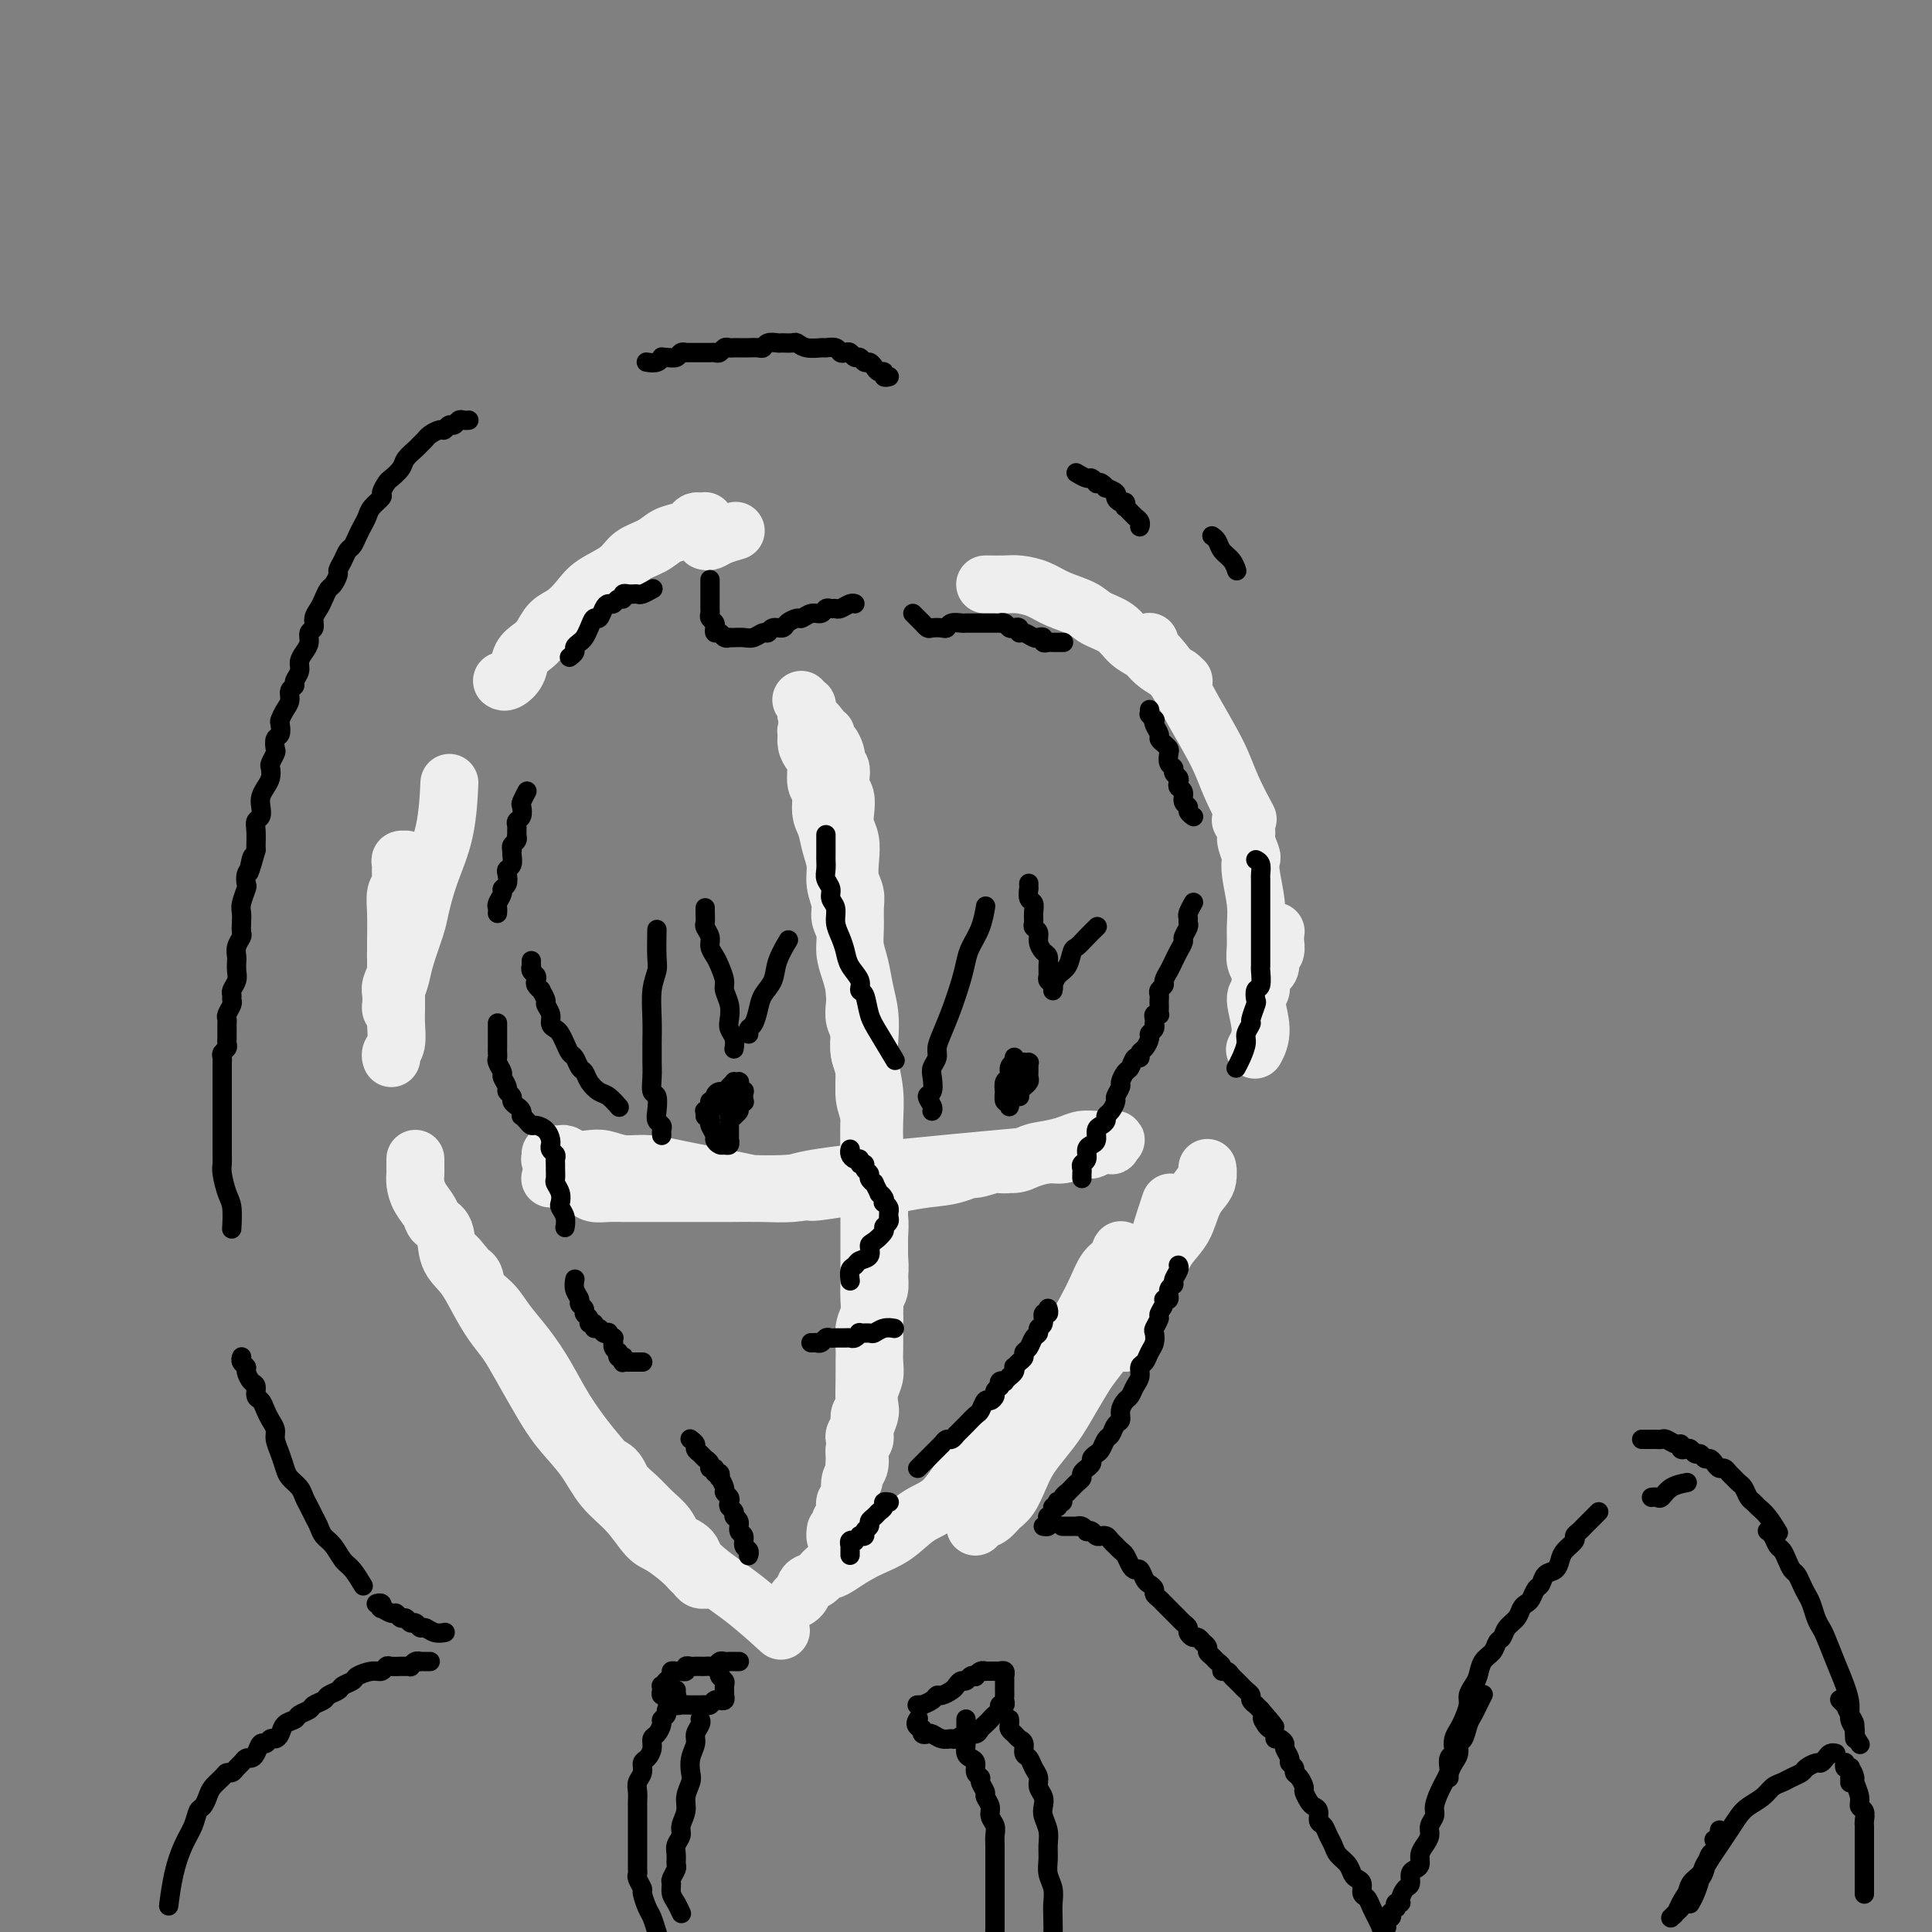 <svg viewBox='0 0 400 400' version='1.1' xmlns='http://www.w3.org/2000/svg' xmlns:xlink='http://www.w3.org/1999/xlink'><rect x="0" y="0" width="400" height="400" fill="#808080" stroke="none"/><g fill='none' stroke='#EEEEEE' stroke-width='12' stroke-linecap='round' stroke-linejoin='round'><path d='M166,145c-0.008,-0.009 -0.016,-0.017 0,0c0.016,0.017 0.057,0.060 0,0c-0.057,-0.060 -0.212,-0.223 0,0c0.212,0.223 0.793,0.833 1,1c0.207,0.167 0.042,-0.110 0,0c-0.042,0.110 0.040,0.606 0,1c-0.040,0.394 -0.203,0.686 0,1c0.203,0.314 0.773,0.652 1,1c0.227,0.348 0.113,0.707 0,1c-0.113,0.293 -0.223,0.519 0,1c0.223,0.481 0.780,1.216 1,2c0.220,0.784 0.101,1.615 0,2c-0.101,0.385 -0.186,0.322 0,1c0.186,0.678 0.642,2.096 1,3c0.358,0.904 0.617,1.295 1,2c0.383,0.705 0.891,1.725 1,3c0.109,1.275 -0.182,2.805 0,4c0.182,1.195 0.837,2.053 1,3c0.163,0.947 -0.168,1.981 0,3c0.168,1.019 0.833,2.023 1,3c0.167,0.977 -0.166,1.928 0,3c0.166,1.072 0.829,2.265 1,3c0.171,0.735 -0.150,1.011 0,2c0.150,0.989 0.771,2.689 1,4c0.229,1.311 0.065,2.231 0,3c-0.065,0.769 -0.033,1.387 0,2c0.033,0.613 0.065,1.220 0,2c-0.065,0.780 -0.227,1.734 0,3c0.227,1.266 0.844,2.845 1,4c0.156,1.155 -0.150,1.886 0,3c0.150,1.114 0.757,2.612 1,4c0.243,1.388 0.121,2.668 0,4c-0.121,1.332 -0.243,2.718 0,4c0.243,1.282 0.850,2.461 1,4c0.150,1.539 -0.156,3.437 0,5c0.156,1.563 0.774,2.791 1,4c0.226,1.209 0.061,2.399 0,4c-0.061,1.601 -0.016,3.614 0,5c0.016,1.386 0.004,2.145 0,3c-0.004,0.855 -0.001,1.808 0,3c0.001,1.192 0.000,2.625 0,4c-0.000,1.375 -0.000,2.693 0,4c0.000,1.307 0.001,2.604 0,4c-0.001,1.396 -0.004,2.890 0,4c0.004,1.110 0.015,1.837 0,3c-0.015,1.163 -0.057,2.762 0,4c0.057,1.238 0.211,2.115 0,3c-0.211,0.885 -0.789,1.778 -1,3c-0.211,1.222 -0.056,2.773 0,4c0.056,1.227 0.011,2.128 0,3c-0.011,0.872 0.011,1.714 0,3c-0.011,1.286 -0.056,3.017 0,4c0.056,0.983 0.212,1.219 0,2c-0.212,0.781 -0.793,2.107 -1,3c-0.207,0.893 -0.041,1.353 0,2c0.041,0.647 -0.041,1.480 0,2c0.041,0.520 0.207,0.727 0,1c-0.207,0.273 -0.786,0.612 -1,1c-0.214,0.388 -0.061,0.825 0,1c0.061,0.175 0.031,0.087 0,0'/><path d='M177,301c-0.464,10.829 -0.124,2.902 0,0c0.124,-2.902 0.033,-0.780 0,0c-0.033,0.780 -0.009,0.216 0,0c0.009,-0.216 0.001,-0.084 0,0c-0.001,0.084 0.004,0.122 0,0c-0.004,-0.122 -0.016,-0.403 0,-1c0.016,-0.597 0.061,-1.510 0,-2c-0.061,-0.490 -0.228,-0.557 0,-1c0.228,-0.443 0.849,-1.263 1,-2c0.151,-0.737 -0.170,-1.393 0,-2c0.170,-0.607 0.830,-1.167 1,-2c0.170,-0.833 -0.152,-1.940 0,-3c0.152,-1.060 0.777,-2.073 1,-3c0.223,-0.927 0.045,-1.770 0,-3c-0.045,-1.230 0.044,-2.849 0,-4c-0.044,-1.151 -0.222,-1.833 0,-3c0.222,-1.167 0.844,-2.818 1,-4c0.156,-1.182 -0.153,-1.893 0,-3c0.153,-1.107 0.769,-2.609 1,-4c0.231,-1.391 0.076,-2.671 0,-4c-0.076,-1.329 -0.073,-2.707 0,-4c0.073,-1.293 0.215,-2.500 0,-4c-0.215,-1.500 -0.789,-3.291 -1,-5c-0.211,-1.709 -0.060,-3.334 0,-5c0.060,-1.666 0.030,-3.372 0,-5c-0.030,-1.628 -0.060,-3.180 0,-5c0.060,-1.820 0.209,-3.910 0,-6c-0.209,-2.090 -0.777,-4.180 -1,-6c-0.223,-1.820 -0.102,-3.372 0,-5c0.102,-1.628 0.185,-3.334 0,-5c-0.185,-1.666 -0.638,-3.292 -1,-5c-0.362,-1.708 -0.632,-3.496 -1,-5c-0.368,-1.504 -0.834,-2.723 -1,-4c-0.166,-1.277 -0.031,-2.613 0,-4c0.031,-1.387 -0.043,-2.825 0,-4c0.043,-1.175 0.204,-2.085 0,-3c-0.204,-0.915 -0.773,-1.833 -1,-3c-0.227,-1.167 -0.112,-2.581 0,-4c0.112,-1.419 0.223,-2.841 0,-4c-0.223,-1.159 -0.778,-2.053 -1,-3c-0.222,-0.947 -0.111,-1.945 0,-3c0.111,-1.055 0.222,-2.166 0,-3c-0.222,-0.834 -0.778,-1.389 -1,-2c-0.222,-0.611 -0.111,-1.276 0,-2c0.111,-0.724 0.223,-1.507 0,-2c-0.223,-0.493 -0.782,-0.695 -1,-1c-0.218,-0.305 -0.096,-0.713 0,-1c0.096,-0.287 0.165,-0.454 0,-1c-0.165,-0.546 -0.565,-1.471 -1,-2c-0.435,-0.529 -0.905,-0.663 -1,-1c-0.095,-0.337 0.184,-0.879 0,-1c-0.184,-0.121 -0.833,0.178 -1,0c-0.167,-0.178 0.148,-0.832 0,-1c-0.148,-0.168 -0.758,0.151 -1,0c-0.242,-0.151 -0.118,-0.773 0,-1c0.118,-0.227 0.228,-0.061 0,0c-0.228,0.061 -0.793,0.016 -1,0c-0.207,-0.016 -0.056,-0.004 0,0c0.056,0.004 0.016,0.001 0,0c-0.016,-0.001 -0.008,-0.001 0,0'/><path d='M168,150c-1.099,-2.307 -0.348,-0.574 0,0c0.348,0.574 0.292,-0.011 0,0c-0.292,0.011 -0.820,0.620 -1,1c-0.180,0.380 -0.011,0.533 0,1c0.011,0.467 -0.137,1.250 0,2c0.137,0.750 0.558,1.468 1,2c0.442,0.532 0.906,0.879 1,2c0.094,1.121 -0.182,3.016 0,4c0.182,0.984 0.823,1.056 1,2c0.177,0.944 -0.111,2.758 0,4c0.111,1.242 0.622,1.911 1,3c0.378,1.089 0.622,2.598 1,4c0.378,1.402 0.890,2.695 1,4c0.110,1.305 -0.181,2.621 0,4c0.181,1.379 0.836,2.822 1,4c0.164,1.178 -0.163,2.090 0,3c0.163,0.910 0.814,1.818 1,3c0.186,1.182 -0.095,2.637 0,4c0.095,1.363 0.565,2.632 1,4c0.435,1.368 0.833,2.835 1,4c0.167,1.165 0.101,2.029 0,3c-0.101,0.971 -0.238,2.049 0,3c0.238,0.951 0.852,1.776 1,3c0.148,1.224 -0.171,2.848 0,4c0.171,1.152 0.830,1.830 1,3c0.170,1.170 -0.150,2.830 0,4c0.150,1.170 0.771,1.851 1,3c0.229,1.149 0.065,2.768 0,4c-0.065,1.232 -0.033,2.077 0,3c0.033,0.923 0.065,1.923 0,3c-0.065,1.077 -0.228,2.231 0,3c0.228,0.769 0.846,1.153 1,2c0.154,0.847 -0.155,2.156 0,3c0.155,0.844 0.774,1.222 1,2c0.226,0.778 0.061,1.956 0,3c-0.061,1.044 -0.017,1.955 0,3c0.017,1.045 0.005,2.223 0,3c-0.005,0.777 -0.005,1.152 0,2c0.005,0.848 0.015,2.170 0,3c-0.015,0.830 -0.057,1.167 0,2c0.057,0.833 0.211,2.162 0,3c-0.211,0.838 -0.789,1.186 -1,2c-0.211,0.814 -0.057,2.094 0,3c0.057,0.906 0.016,1.439 0,2c-0.016,0.561 -0.008,1.150 0,2c0.008,0.850 0.016,1.961 0,3c-0.016,1.039 -0.056,2.007 0,3c0.056,0.993 0.207,2.013 0,3c-0.207,0.987 -0.772,1.941 -1,3c-0.228,1.059 -0.118,2.222 0,3c0.118,0.778 0.242,1.171 0,2c-0.242,0.829 -0.852,2.095 -1,3c-0.148,0.905 0.167,1.448 0,2c-0.167,0.552 -0.814,1.111 -1,2c-0.186,0.889 0.090,2.107 0,3c-0.090,0.893 -0.545,1.461 -1,2c-0.455,0.539 -0.909,1.051 -1,2c-0.091,0.949 0.182,2.337 0,3c-0.182,0.663 -0.818,0.602 -1,1c-0.182,0.398 0.091,1.257 0,2c-0.091,0.743 -0.545,1.372 -1,2'/><path d='M174,315c-1.309,5.033 -1.083,2.617 -1,2c0.083,-0.617 0.022,0.567 0,1c-0.022,0.433 -0.006,0.116 0,0c0.006,-0.116 0.002,-0.031 0,0c-0.002,0.031 -0.000,0.008 0,0c0.000,-0.008 0.000,-0.002 0,0c-0.000,0.002 -0.000,0.001 0,0'/><path d='M114,244c-0.000,-0.000 -0.000,-0.000 0,0c0.000,0.000 0.000,0.000 0,0c-0.000,-0.000 -0.000,-0.000 0,0c0.000,0.000 0.000,0.000 0,0c-0.000,-0.000 -0.000,-0.000 0,0c0.000,0.000 0.000,0.000 0,0c-0.000,-0.000 -0.000,-0.000 0,0c0.000,0.000 0.000,0.000 0,0c-0.000,-0.000 -0.001,-0.000 0,0c0.001,0.000 0.003,0.000 0,0c-0.003,-0.000 -0.013,-0.001 0,0c0.013,0.001 0.047,0.003 0,0c-0.047,-0.003 -0.174,-0.012 0,0c0.174,0.012 0.651,0.046 1,0c0.349,-0.046 0.571,-0.170 1,0c0.429,0.170 1.064,0.634 2,1c0.936,0.366 2.173,0.634 3,1c0.827,0.366 1.242,0.830 2,1c0.758,0.170 1.857,0.046 3,0c1.143,-0.046 2.331,-0.012 3,0c0.669,0.012 0.819,0.003 2,0c1.181,-0.003 3.392,-0.001 5,0c1.608,0.001 2.613,0.001 4,0c1.387,-0.001 3.156,-0.003 5,0c1.844,0.003 3.763,0.011 6,0c2.237,-0.011 4.791,-0.041 7,0c2.209,0.041 4.071,0.151 6,0c1.929,-0.151 3.924,-0.565 6,-1c2.076,-0.435 4.232,-0.891 6,-1c1.768,-0.109 3.147,0.130 5,0c1.853,-0.130 4.179,-0.627 6,-1c1.821,-0.373 3.138,-0.621 5,-1c1.862,-0.379 4.268,-0.889 6,-1c1.732,-0.111 2.789,0.176 4,0c1.211,-0.176 2.577,-0.817 4,-1c1.423,-0.183 2.902,0.090 4,0c1.098,-0.090 1.813,-0.545 3,-1c1.187,-0.455 2.845,-0.910 4,-1c1.155,-0.090 1.805,0.186 3,0c1.195,-0.186 2.933,-0.833 4,-1c1.067,-0.167 1.462,0.148 2,0c0.538,-0.148 1.221,-0.758 2,-1c0.779,-0.242 1.656,-0.118 2,0c0.344,0.118 0.156,0.228 0,0c-0.156,-0.228 -0.282,-0.793 0,-1c0.282,-0.207 0.970,-0.056 1,0c0.030,0.056 -0.599,0.018 -1,0c-0.401,-0.018 -0.575,-0.016 -1,0c-0.425,0.016 -1.103,0.044 -2,0c-0.897,-0.044 -2.013,-0.162 -3,0c-0.987,0.162 -1.844,0.602 -3,1c-1.156,0.398 -2.611,0.754 -4,1c-1.389,0.246 -2.712,0.380 -4,1c-1.288,0.620 -2.541,1.724 -4,2c-1.459,0.276 -3.123,-0.276 -5,0c-1.877,0.276 -3.967,1.381 -6,2c-2.033,0.619 -4.009,0.754 -6,1c-1.991,0.246 -3.998,0.605 -6,1c-2.002,0.395 -4.001,0.827 -6,1c-1.999,0.173 -4.000,0.086 -6,0'/><path d='M174,246c-9.622,1.534 -5.178,0.370 -5,0c0.178,-0.370 -3.910,0.056 -7,0c-3.090,-0.056 -5.182,-0.593 -7,-1c-1.818,-0.407 -3.360,-0.682 -5,-1c-1.640,-0.318 -3.377,-0.677 -5,-1c-1.623,-0.323 -3.134,-0.609 -5,-1c-1.866,-0.391 -4.089,-0.888 -6,-1c-1.911,-0.112 -3.510,0.162 -5,0c-1.490,-0.162 -2.872,-0.762 -4,-1c-1.128,-0.238 -2.004,-0.116 -3,0c-0.996,0.116 -2.113,0.227 -3,0c-0.887,-0.227 -1.544,-0.793 -2,-1c-0.456,-0.207 -0.711,-0.055 -1,0c-0.289,0.055 -0.614,0.014 -1,0c-0.386,-0.014 -0.835,0.000 -1,0c-0.165,-0.000 -0.045,-0.015 0,0c0.045,0.015 0.016,0.059 0,0c-0.016,-0.059 -0.020,-0.222 0,0c0.020,0.222 0.063,0.829 0,1c-0.063,0.171 -0.231,-0.094 0,0c0.231,0.094 0.861,0.547 1,1c0.139,0.453 -0.214,0.905 0,1c0.214,0.095 0.996,-0.167 2,0c1.004,0.167 2.230,0.763 3,1c0.770,0.237 1.084,0.115 2,0c0.916,-0.115 2.433,-0.223 4,0c1.567,0.223 3.185,0.779 5,1c1.815,0.221 3.828,0.108 6,0c2.172,-0.108 4.502,-0.212 7,0c2.498,0.212 5.164,0.739 9,1c3.836,0.261 8.843,0.256 11,0c2.157,-0.256 1.465,-0.761 12,-2c10.535,-1.239 32.296,-3.211 41,-4c8.704,-0.789 4.352,-0.394 0,0'/><path d='M86,240c0.000,0.002 0.000,0.003 0,0c-0.000,-0.003 -0.000,-0.012 0,0c0.000,0.012 0.000,0.044 0,0c-0.000,-0.044 -0.001,-0.164 0,0c0.001,0.164 0.002,0.613 0,1c-0.002,0.387 -0.008,0.712 0,1c0.008,0.288 0.028,0.539 0,1c-0.028,0.461 -0.106,1.132 0,2c0.106,0.868 0.394,1.933 1,3c0.606,1.067 1.530,2.136 2,3c0.470,0.864 0.485,1.525 1,2c0.515,0.475 1.530,0.766 2,2c0.470,1.234 0.394,3.410 1,5c0.606,1.590 1.894,2.593 3,4c1.106,1.407 2.032,3.218 3,5c0.968,1.782 1.979,3.535 3,5c1.021,1.465 2.051,2.641 3,4c0.949,1.359 1.817,2.901 3,5c1.183,2.099 2.683,4.755 4,7c1.317,2.245 2.453,4.079 4,6c1.547,1.921 3.504,3.927 5,6c1.496,2.073 2.529,4.211 4,6c1.471,1.789 3.378,3.229 5,5c1.622,1.771 2.960,3.875 4,5c1.040,1.125 1.784,1.272 3,2c1.216,0.728 2.904,2.037 4,3c1.096,0.963 1.600,1.578 2,2c0.400,0.422 0.696,0.649 1,1c0.304,0.351 0.617,0.827 1,1c0.383,0.173 0.835,0.044 1,0c0.165,-0.044 0.041,-0.001 0,0c-0.041,0.001 -0.000,-0.039 0,0c0.000,0.039 -0.039,0.158 0,0c0.039,-0.158 0.158,-0.594 0,-1c-0.158,-0.406 -0.594,-0.783 -1,-1c-0.406,-0.217 -0.783,-0.273 -1,-1c-0.217,-0.727 -0.273,-2.123 -1,-3c-0.727,-0.877 -2.124,-1.235 -3,-2c-0.876,-0.765 -1.230,-1.938 -2,-3c-0.770,-1.062 -1.957,-2.013 -3,-3c-1.043,-0.987 -1.942,-2.012 -3,-3c-1.058,-0.988 -2.274,-1.941 -3,-3c-0.726,-1.059 -0.961,-2.225 -2,-3c-1.039,-0.775 -2.882,-1.159 -4,-2c-1.118,-0.841 -1.511,-2.138 -2,-3c-0.489,-0.862 -1.076,-1.287 -2,-2c-0.924,-0.713 -2.187,-1.712 -3,-3c-0.813,-1.288 -1.175,-2.866 -2,-4c-0.825,-1.134 -2.112,-1.826 -3,-3c-0.888,-1.174 -1.379,-2.831 -2,-4c-0.621,-1.169 -1.374,-1.850 -2,-3c-0.626,-1.150 -1.124,-2.770 -2,-4c-0.876,-1.230 -2.129,-2.070 -3,-3c-0.871,-0.930 -1.362,-1.952 -2,-3c-0.638,-1.048 -1.425,-2.123 -2,-3c-0.575,-0.877 -0.938,-1.555 -1,-2c-0.062,-0.445 0.175,-0.658 0,-1c-0.175,-0.342 -0.764,-0.812 -1,-1c-0.236,-0.188 -0.118,-0.094 0,0'/><path d='M96,263c-3.092,-5.006 -0.821,-2.019 0,-1c0.821,1.019 0.193,0.072 0,0c-0.193,-0.072 0.048,0.731 0,1c-0.048,0.269 -0.387,0.003 0,0c0.387,-0.003 1.499,0.259 2,1c0.501,0.741 0.391,1.963 1,3c0.609,1.037 1.936,1.888 3,3c1.064,1.112 1.865,2.484 3,4c1.135,1.516 2.603,3.177 4,5c1.397,1.823 2.724,3.808 4,6c1.276,2.192 2.503,4.590 4,7c1.497,2.410 3.265,4.832 5,7c1.735,2.168 3.437,4.082 5,6c1.563,1.918 2.987,3.839 5,6c2.013,2.161 4.614,4.563 7,7c2.386,2.437 4.557,4.911 7,7c2.443,2.089 5.158,3.793 8,6c2.842,2.207 5.812,4.916 7,6c1.188,1.084 0.594,0.542 0,0'/><path d='M165,331c-0.000,0.000 -0.000,0.000 0,0c0.000,-0.000 0.000,-0.000 0,0c-0.000,0.000 -0.001,0.001 0,0c0.001,-0.001 0.003,-0.002 0,0c-0.003,0.002 -0.013,0.008 0,0c0.013,-0.008 0.048,-0.028 0,0c-0.048,0.028 -0.178,0.105 0,0c0.178,-0.105 0.663,-0.392 1,-1c0.337,-0.608 0.525,-1.537 1,-2c0.475,-0.463 1.237,-0.459 2,-1c0.763,-0.541 1.526,-1.627 2,-2c0.474,-0.373 0.660,-0.032 1,0c0.340,0.032 0.835,-0.243 2,-1c1.165,-0.757 3.000,-1.994 5,-3c2.000,-1.006 4.165,-1.779 6,-3c1.835,-1.221 3.341,-2.888 5,-4c1.659,-1.112 3.472,-1.667 5,-3c1.528,-1.333 2.771,-3.443 4,-5c1.229,-1.557 2.442,-2.562 4,-4c1.558,-1.438 3.459,-3.310 5,-5c1.541,-1.690 2.720,-3.197 4,-5c1.280,-1.803 2.660,-3.902 4,-6c1.340,-2.098 2.639,-4.193 4,-6c1.361,-1.807 2.785,-3.324 4,-5c1.215,-1.676 2.220,-3.511 3,-5c0.780,-1.489 1.333,-2.633 2,-4c0.667,-1.367 1.447,-2.956 2,-4c0.553,-1.044 0.878,-1.541 1,-2c0.122,-0.459 0.041,-0.879 0,-1c-0.041,-0.121 -0.041,0.057 0,0c0.041,-0.057 0.125,-0.348 0,0c-0.125,0.348 -0.459,1.335 -1,2c-0.541,0.665 -1.290,1.009 -2,2c-0.710,0.991 -1.383,2.630 -2,4c-0.617,1.370 -1.180,2.470 -2,4c-0.820,1.530 -1.896,3.490 -3,5c-1.104,1.510 -2.235,2.570 -3,4c-0.765,1.430 -1.165,3.230 -2,5c-0.835,1.770 -2.107,3.512 -3,5c-0.893,1.488 -1.409,2.724 -2,4c-0.591,1.276 -1.258,2.593 -2,4c-0.742,1.407 -1.561,2.905 -2,4c-0.439,1.095 -0.500,1.789 -1,3c-0.500,1.211 -1.441,2.941 -2,4c-0.559,1.059 -0.738,1.446 -1,2c-0.262,0.554 -0.607,1.274 -1,2c-0.393,0.726 -0.835,1.459 -1,2c-0.165,0.541 -0.052,0.889 0,1c0.052,0.111 0.044,-0.015 0,0c-0.044,0.015 -0.125,0.171 0,0c0.125,-0.171 0.456,-0.671 1,-1c0.544,-0.329 1.300,-0.489 2,-1c0.700,-0.511 1.345,-1.375 2,-2c0.655,-0.625 1.319,-1.012 2,-2c0.681,-0.988 1.379,-2.577 2,-4c0.621,-1.423 1.167,-2.680 2,-4c0.833,-1.320 1.955,-2.704 3,-4c1.045,-1.296 2.012,-2.503 3,-4c0.988,-1.497 1.997,-3.285 3,-5c1.003,-1.715 2.002,-3.358 3,-5'/><path d='M225,284c4.316,-5.840 3.606,-4.438 4,-5c0.394,-0.562 1.891,-3.086 3,-5c1.109,-1.914 1.830,-3.219 3,-5c1.170,-1.781 2.789,-4.038 4,-6c1.211,-1.962 2.013,-3.627 3,-5c0.987,-1.373 2.159,-2.452 3,-4c0.841,-1.548 1.349,-3.564 2,-5c0.651,-1.436 1.443,-2.292 2,-3c0.557,-0.708 0.879,-1.270 1,-2c0.121,-0.730 0.041,-1.629 0,-2c-0.041,-0.371 -0.044,-0.214 0,0c0.044,0.214 0.135,0.485 0,1c-0.135,0.515 -0.497,1.273 -1,2c-0.503,0.727 -1.146,1.423 -2,3c-0.854,1.577 -1.920,4.034 -3,6c-1.080,1.966 -2.173,3.441 -3,5c-0.827,1.559 -1.388,3.201 -2,5c-0.612,1.799 -1.274,3.755 -2,5c-0.726,1.245 -1.515,1.781 -2,3c-0.485,1.219 -0.665,3.122 -1,4c-0.335,0.878 -0.826,0.731 -1,1c-0.174,0.269 -0.032,0.956 0,1c0.032,0.044 -0.047,-0.554 0,-1c0.047,-0.446 0.220,-0.741 1,-2c0.780,-1.259 2.168,-3.482 3,-6c0.832,-2.518 1.109,-5.332 2,-9c0.891,-3.668 2.398,-8.191 3,-10c0.602,-1.809 0.301,-0.905 0,0'/><path d='M81,219c0.000,0.000 0.000,0.001 0,0c-0.000,-0.001 -0.001,-0.003 0,0c0.001,0.003 0.004,0.011 0,0c-0.004,-0.011 -0.015,-0.040 0,0c0.015,0.040 0.057,0.150 0,0c-0.057,-0.150 -0.211,-0.559 0,-1c0.211,-0.441 0.789,-0.914 1,-2c0.211,-1.086 0.057,-2.784 0,-4c-0.057,-1.216 -0.015,-1.949 0,-3c0.015,-1.051 0.003,-2.421 0,-4c-0.003,-1.579 0.003,-3.368 0,-5c-0.003,-1.632 -0.015,-3.109 0,-5c0.015,-1.891 0.057,-4.198 0,-6c-0.057,-1.802 -0.212,-3.100 0,-4c0.212,-0.900 0.793,-1.404 1,-2c0.207,-0.596 0.040,-1.285 0,-2c-0.040,-0.715 0.046,-1.457 0,-2c-0.046,-0.543 -0.223,-0.886 0,-1c0.223,-0.114 0.845,0.002 1,0c0.155,-0.002 -0.158,-0.123 0,0c0.158,0.123 0.786,0.490 1,1c0.214,0.510 0.015,1.164 0,2c-0.015,0.836 0.155,1.855 0,3c-0.155,1.145 -0.634,2.418 -1,4c-0.366,1.582 -0.620,3.473 -1,5c-0.380,1.527 -0.886,2.689 -1,4c-0.114,1.311 0.166,2.772 0,4c-0.166,1.228 -0.777,2.224 -1,3c-0.223,0.776 -0.060,1.333 0,2c0.060,0.667 0.015,1.445 0,2c-0.015,0.555 -0.001,0.886 0,1c0.001,0.114 -0.011,0.012 0,0c0.011,-0.012 0.043,0.068 0,0c-0.043,-0.068 -0.162,-0.283 0,-1c0.162,-0.717 0.606,-1.935 1,-3c0.394,-1.065 0.737,-1.976 1,-3c0.263,-1.024 0.445,-2.162 1,-4c0.555,-1.838 1.483,-4.375 2,-6c0.517,-1.625 0.622,-2.339 1,-4c0.378,-1.661 1.029,-4.270 2,-7c0.971,-2.730 2.261,-5.581 3,-9c0.739,-3.419 0.925,-7.405 1,-9c0.075,-1.595 0.037,-0.797 0,0'/><path d='M104,141c-0.057,-0.040 -0.115,-0.080 0,0c0.115,0.080 0.401,0.279 1,0c0.599,-0.279 1.511,-1.037 2,-2c0.489,-0.963 0.557,-2.130 1,-3c0.443,-0.870 1.263,-1.443 2,-2c0.737,-0.557 1.392,-1.097 2,-2c0.608,-0.903 1.171,-2.170 2,-3c0.829,-0.830 1.925,-1.223 3,-2c1.075,-0.777 2.129,-1.937 3,-3c0.871,-1.063 1.559,-2.029 3,-3c1.441,-0.971 3.635,-1.948 5,-3c1.365,-1.052 1.899,-2.180 3,-3c1.101,-0.820 2.767,-1.334 4,-2c1.233,-0.666 2.032,-1.485 3,-2c0.968,-0.515 2.106,-0.727 3,-1c0.894,-0.273 1.546,-0.609 2,-1c0.454,-0.391 0.710,-0.838 1,-1c0.290,-0.162 0.614,-0.039 1,0c0.386,0.039 0.836,-0.004 1,0c0.164,0.004 0.044,0.057 0,0c-0.044,-0.057 -0.012,-0.223 0,0c0.012,0.223 0.003,0.834 0,1c-0.003,0.166 -0.001,-0.113 0,0c0.001,0.113 0.000,0.619 0,1c-0.000,0.381 -0.000,0.638 0,1c0.000,0.362 -0.000,0.829 0,1c0.000,0.171 0.000,0.046 0,0c-0.000,-0.046 -0.001,-0.012 0,0c0.001,0.012 0.003,0.004 0,0c-0.003,-0.004 -0.010,-0.004 0,0c0.010,0.004 0.038,0.011 0,0c-0.038,-0.011 -0.143,-0.042 0,0c0.143,0.042 0.533,0.156 1,0c0.467,-0.156 1.010,-0.580 2,-1c0.990,-0.420 2.426,-0.834 3,-1c0.574,-0.166 0.287,-0.083 0,0'/><path d='M204,121c-0.003,0.000 -0.006,0.000 0,0c0.006,-0.000 0.020,-0.001 0,0c-0.020,0.001 -0.074,0.002 0,0c0.074,-0.002 0.275,-0.009 1,0c0.725,0.009 1.973,0.033 3,0c1.027,-0.033 1.835,-0.122 3,0c1.165,0.122 2.689,0.454 4,1c1.311,0.546 2.409,1.305 4,2c1.591,0.695 3.676,1.327 5,2c1.324,0.673 1.887,1.387 3,2c1.113,0.613 2.777,1.124 4,2c1.223,0.876 2.005,2.118 3,3c0.995,0.882 2.204,1.403 3,2c0.796,0.597 1.180,1.270 2,2c0.820,0.730 2.076,1.516 3,2c0.924,0.484 1.515,0.666 2,1c0.485,0.334 0.862,0.822 1,1c0.138,0.178 0.037,0.048 0,0c-0.037,-0.048 -0.009,-0.013 0,0c0.009,0.013 0.001,0.005 0,0c-0.001,-0.005 0.007,-0.008 0,0c-0.007,0.008 -0.028,0.028 0,0c0.028,-0.028 0.105,-0.105 0,0c-0.105,0.105 -0.391,0.393 -1,0c-0.609,-0.393 -1.540,-1.468 -2,-2c-0.460,-0.532 -0.449,-0.520 -1,-1c-0.551,-0.480 -1.664,-1.453 -2,-2c-0.336,-0.547 0.106,-0.668 0,-1c-0.106,-0.332 -0.761,-0.873 -1,-1c-0.239,-0.127 -0.064,0.161 0,0c0.064,-0.161 0.017,-0.771 0,-1c-0.017,-0.229 -0.004,-0.075 0,0c0.004,0.075 -0.001,0.072 0,0c0.001,-0.072 0.007,-0.215 0,0c-0.007,0.215 -0.028,0.786 0,1c0.028,0.214 0.103,0.070 1,1c0.897,0.930 2.616,2.933 4,5c1.384,2.067 2.434,4.197 4,7c1.566,2.803 3.646,6.277 5,9c1.354,2.723 1.980,4.695 3,7c1.020,2.305 2.434,4.944 3,6c0.566,1.056 0.283,0.528 0,0'/><path d='M257,170c0.032,0.051 0.065,0.101 0,0c-0.065,-0.101 -0.227,-0.355 0,0c0.227,0.355 0.845,1.317 1,2c0.155,0.683 -0.151,1.088 0,2c0.151,0.912 0.758,2.333 1,3c0.242,0.667 0.118,0.580 0,1c-0.118,0.420 -0.229,1.348 0,3c0.229,1.652 0.797,4.030 1,6c0.203,1.970 0.040,3.533 0,5c-0.040,1.467 0.045,2.838 0,4c-0.045,1.162 -0.218,2.113 0,3c0.218,0.887 0.828,1.709 1,2c0.172,0.291 -0.094,0.052 0,0c0.094,-0.052 0.547,0.084 1,0c0.453,-0.084 0.906,-0.389 1,-1c0.094,-0.611 -0.171,-1.526 0,-2c0.171,-0.474 0.778,-0.505 1,-1c0.222,-0.495 0.061,-1.455 0,-2c-0.061,-0.545 -0.020,-0.676 0,-1c0.020,-0.324 0.020,-0.841 0,-1c-0.020,-0.159 -0.061,0.040 0,0c0.061,-0.040 0.222,-0.317 0,0c-0.222,0.317 -0.829,1.230 -1,2c-0.171,0.770 0.093,1.396 0,2c-0.093,0.604 -0.542,1.186 -1,2c-0.458,0.814 -0.925,1.861 -1,3c-0.075,1.139 0.242,2.369 0,3c-0.242,0.631 -1.044,0.664 -1,2c0.044,1.336 0.935,3.975 1,6c0.065,2.025 -0.696,3.436 -1,4c-0.304,0.564 -0.152,0.282 0,0'/></g>
<g fill='none' stroke='#000000' stroke-width='4' stroke-linecap='round' stroke-linejoin='round'><path d='M155,322c-0.000,0.000 -0.000,0.000 0,0c0.000,-0.000 0.000,-0.000 0,0c-0.000,0.000 -0.000,0.001 0,0c0.000,-0.001 0.001,-0.004 0,0c-0.001,0.004 -0.004,0.013 0,0c0.004,-0.013 0.016,-0.049 0,0c-0.016,0.049 -0.061,0.183 0,0c0.061,-0.183 0.228,-0.683 0,-1c-0.228,-0.317 -0.850,-0.452 -1,-1c-0.150,-0.548 0.171,-1.509 0,-2c-0.171,-0.491 -0.834,-0.513 -1,-1c-0.166,-0.487 0.165,-1.440 0,-2c-0.165,-0.560 -0.828,-0.727 -1,-1c-0.172,-0.273 0.146,-0.651 0,-1c-0.146,-0.349 -0.756,-0.670 -1,-1c-0.244,-0.330 -0.122,-0.671 0,-1c0.122,-0.329 0.243,-0.647 0,-1c-0.243,-0.353 -0.849,-0.740 -1,-1c-0.151,-0.260 0.151,-0.394 0,-1c-0.151,-0.606 -0.757,-1.683 -1,-2c-0.243,-0.317 -0.122,0.126 0,0c0.122,-0.126 0.244,-0.821 0,-1c-0.244,-0.179 -0.853,0.159 -1,0c-0.147,-0.159 0.168,-0.816 0,-1c-0.168,-0.184 -0.820,0.105 -1,0c-0.180,-0.105 0.110,-0.605 0,-1c-0.110,-0.395 -0.622,-0.684 -1,-1c-0.378,-0.316 -0.623,-0.659 -1,-1c-0.377,-0.341 -0.884,-0.679 -1,-1c-0.116,-0.321 0.161,-0.625 0,-1c-0.161,-0.375 -0.760,-0.821 -1,-1c-0.240,-0.179 -0.120,-0.089 0,0'/><path d='M133,282c0.006,-0.000 0.012,-0.000 0,0c-0.012,0.000 -0.040,0.000 0,0c0.040,-0.000 0.150,-0.000 0,0c-0.150,0.000 -0.561,0.000 -1,0c-0.439,-0.000 -0.906,-0.000 -1,0c-0.094,0.000 0.185,0.001 0,0c-0.185,-0.001 -0.834,-0.004 -1,0c-0.166,0.004 0.153,0.015 0,0c-0.153,-0.015 -0.777,-0.055 -1,0c-0.223,0.055 -0.046,0.207 0,0c0.046,-0.207 -0.039,-0.773 0,-1c0.039,-0.227 0.203,-0.116 0,0c-0.203,0.116 -0.772,0.237 -1,0c-0.228,-0.237 -0.113,-0.833 0,-1c0.113,-0.167 0.226,0.095 0,0c-0.226,-0.095 -0.792,-0.546 -1,-1c-0.208,-0.454 -0.060,-0.910 0,-1c0.060,-0.090 0.031,0.186 0,0c-0.031,-0.186 -0.064,-0.833 0,-1c0.064,-0.167 0.225,0.147 0,0c-0.225,-0.147 -0.835,-0.756 -1,-1c-0.165,-0.244 0.114,-0.122 0,0c-0.114,0.122 -0.623,0.244 -1,0c-0.377,-0.244 -0.622,-0.853 -1,-1c-0.378,-0.147 -0.890,0.168 -1,0c-0.110,-0.168 0.182,-0.818 0,-1c-0.182,-0.182 -0.837,0.106 -1,0c-0.163,-0.106 0.168,-0.605 0,-1c-0.168,-0.395 -0.833,-0.686 -1,-1c-0.167,-0.314 0.166,-0.652 0,-1c-0.166,-0.348 -0.829,-0.707 -1,-1c-0.171,-0.293 0.150,-0.522 0,-1c-0.150,-0.478 -0.771,-1.206 -1,-2c-0.229,-0.794 -0.065,-1.656 0,-2c0.065,-0.344 0.033,-0.172 0,0'/><path d='M117,254c0.008,-0.046 0.016,-0.091 0,0c-0.016,0.091 -0.056,0.320 0,0c0.056,-0.320 0.207,-1.189 0,-2c-0.207,-0.811 -0.774,-1.564 -1,-2c-0.226,-0.436 -0.113,-0.554 0,-1c0.113,-0.446 0.227,-1.219 0,-2c-0.227,-0.781 -0.793,-1.571 -1,-2c-0.207,-0.429 -0.054,-0.496 0,-1c0.054,-0.504 0.011,-1.444 0,-2c-0.011,-0.556 0.011,-0.727 0,-1c-0.011,-0.273 -0.056,-0.647 0,-1c0.056,-0.353 0.212,-0.685 0,-1c-0.212,-0.315 -0.791,-0.613 -1,-1c-0.209,-0.387 -0.049,-0.864 0,-1c0.049,-0.136 -0.014,0.069 0,0c0.014,-0.069 0.106,-0.414 0,-1c-0.106,-0.586 -0.410,-1.415 -1,-2c-0.590,-0.585 -1.465,-0.926 -2,-1c-0.535,-0.074 -0.731,0.121 -1,0c-0.269,-0.121 -0.611,-0.557 -1,-1c-0.389,-0.443 -0.826,-0.892 -1,-1c-0.174,-0.108 -0.084,0.126 0,0c0.084,-0.126 0.162,-0.611 0,-1c-0.162,-0.389 -0.564,-0.680 -1,-1c-0.436,-0.320 -0.905,-0.667 -1,-1c-0.095,-0.333 0.186,-0.651 0,-1c-0.186,-0.349 -0.838,-0.727 -1,-1c-0.162,-0.273 0.167,-0.440 0,-1c-0.167,-0.560 -0.829,-1.512 -1,-2c-0.171,-0.488 0.150,-0.512 0,-1c-0.150,-0.488 -0.772,-1.440 -1,-2c-0.228,-0.560 -0.061,-0.728 0,-1c0.061,-0.272 0.016,-0.649 0,-1c-0.016,-0.351 -0.004,-0.676 0,-1c0.004,-0.324 0.001,-0.648 0,-1c-0.001,-0.352 -0.000,-0.734 0,-1c0.000,-0.266 0.000,-0.418 0,-1c-0.000,-0.582 -0.000,-1.595 0,-2c0.000,-0.405 0.000,-0.203 0,0'/><path d='M103,189c-0.009,0.097 -0.017,0.195 0,0c0.017,-0.195 0.061,-0.681 0,-1c-0.061,-0.319 -0.226,-0.470 0,-1c0.226,-0.530 0.844,-1.437 1,-2c0.156,-0.563 -0.151,-0.780 0,-1c0.151,-0.220 0.758,-0.444 1,-1c0.242,-0.556 0.117,-1.445 0,-2c-0.117,-0.555 -0.227,-0.775 0,-1c0.227,-0.225 0.792,-0.456 1,-1c0.208,-0.544 0.060,-1.402 0,-2c-0.060,-0.598 -0.030,-0.935 0,-1c0.030,-0.065 0.061,0.141 0,0c-0.061,-0.141 -0.212,-0.630 0,-1c0.212,-0.370 0.789,-0.620 1,-1c0.211,-0.380 0.057,-0.889 0,-1c-0.057,-0.111 -0.016,0.177 0,0c0.016,-0.177 0.008,-0.820 0,-1c-0.008,-0.180 -0.016,0.102 0,0c0.016,-0.102 0.056,-0.590 0,-1c-0.056,-0.410 -0.207,-0.744 0,-1c0.207,-0.256 0.774,-0.433 1,-1c0.226,-0.567 0.112,-1.523 0,-2c-0.112,-0.477 -0.223,-0.475 0,-1c0.223,-0.525 0.778,-1.579 1,-2c0.222,-0.421 0.111,-0.211 0,0'/><path d='M118,136c-0.001,0.000 -0.001,0.001 0,0c0.001,-0.001 0.004,-0.003 0,0c-0.004,0.003 -0.016,0.012 0,0c0.016,-0.012 0.060,-0.045 0,0c-0.060,0.045 -0.223,0.167 0,0c0.223,-0.167 0.833,-0.625 1,-1c0.167,-0.375 -0.110,-0.669 0,-1c0.110,-0.331 0.607,-0.700 1,-1c0.393,-0.300 0.683,-0.532 1,-1c0.317,-0.468 0.662,-1.173 1,-2c0.338,-0.827 0.668,-1.776 1,-2c0.332,-0.224 0.666,0.276 1,0c0.334,-0.276 0.668,-1.327 1,-2c0.332,-0.673 0.662,-0.969 1,-1c0.338,-0.031 0.683,0.202 1,0c0.317,-0.202 0.607,-0.839 1,-1c0.393,-0.161 0.890,0.153 1,0c0.110,-0.153 -0.168,-0.773 0,-1c0.168,-0.227 0.780,-0.061 1,0c0.220,0.061 0.048,0.016 0,0c-0.048,-0.016 0.027,-0.003 0,0c-0.027,0.003 -0.158,-0.003 0,0c0.158,0.003 0.603,0.015 1,0c0.397,-0.015 0.746,-0.055 1,0c0.254,0.055 0.415,0.207 1,0c0.585,-0.207 1.596,-0.773 2,-1c0.404,-0.227 0.202,-0.113 0,0'/><path d='M147,120c0.000,0.356 0.000,0.711 0,1c-0.000,0.289 -0.001,0.511 0,1c0.001,0.489 0.004,1.244 0,2c-0.004,0.756 -0.015,1.513 0,2c0.015,0.487 0.057,0.704 0,1c-0.057,0.296 -0.212,0.672 0,1c0.212,0.328 0.792,0.609 1,1c0.208,0.391 0.044,0.893 0,1c-0.044,0.107 0.031,-0.182 0,0c-0.031,0.182 -0.166,0.833 0,1c0.166,0.167 0.635,-0.151 1,0c0.365,0.151 0.626,0.772 1,1c0.374,0.228 0.863,0.062 1,0c0.137,-0.062 -0.076,-0.021 0,0c0.076,0.021 0.440,0.021 1,0c0.560,-0.021 1.315,-0.062 2,0c0.685,0.062 1.301,0.228 2,0c0.699,-0.228 1.482,-0.848 2,-1c0.518,-0.152 0.773,0.166 1,0c0.227,-0.166 0.427,-0.814 1,-1c0.573,-0.186 1.518,0.090 2,0c0.482,-0.090 0.500,-0.545 1,-1c0.500,-0.455 1.482,-0.910 2,-1c0.518,-0.090 0.573,0.186 1,0c0.427,-0.186 1.228,-0.835 2,-1c0.772,-0.165 1.515,0.153 2,0c0.485,-0.153 0.711,-0.777 1,-1c0.289,-0.223 0.642,-0.046 1,0c0.358,0.046 0.723,-0.040 1,0c0.277,0.040 0.466,0.207 1,0c0.534,-0.207 1.413,-0.786 2,-1c0.587,-0.214 0.882,-0.061 1,0c0.118,0.061 0.059,0.031 0,0'/><path d='M189,127c0.414,0.414 0.828,0.828 1,1c0.172,0.172 0.102,0.102 0,0c-0.102,-0.102 -0.236,-0.238 0,0c0.236,0.238 0.840,0.848 1,1c0.160,0.152 -0.126,-0.154 0,0c0.126,0.154 0.663,0.770 1,1c0.337,0.230 0.476,0.076 1,0c0.524,-0.076 1.435,-0.073 2,0c0.565,0.073 0.785,0.216 1,0c0.215,-0.216 0.425,-0.790 1,-1c0.575,-0.210 1.516,-0.056 2,0c0.484,0.056 0.511,0.015 1,0c0.489,-0.015 1.440,-0.004 2,0c0.560,0.004 0.728,0.001 1,0c0.272,-0.001 0.646,-0.000 1,0c0.354,0.000 0.686,-0.001 1,0c0.314,0.001 0.609,0.004 1,0c0.391,-0.004 0.878,-0.015 1,0c0.122,0.015 -0.121,0.055 0,0c0.121,-0.055 0.606,-0.207 1,0c0.394,0.207 0.696,0.772 1,1c0.304,0.228 0.610,0.117 1,0c0.390,-0.117 0.864,-0.241 1,0c0.136,0.241 -0.065,0.848 0,1c0.065,0.152 0.395,-0.152 1,0c0.605,0.152 1.486,0.759 2,1c0.514,0.241 0.661,0.117 1,0c0.339,-0.117 0.869,-0.228 1,0c0.131,0.228 -0.136,0.793 0,1c0.136,0.207 0.676,0.055 1,0c0.324,-0.055 0.433,-0.015 1,0c0.567,0.015 1.590,0.004 2,0c0.410,-0.004 0.205,-0.002 0,0'/><path d='M238,147c0.000,-0.000 0.000,-0.000 0,0c-0.000,0.000 -0.000,0.000 0,0c0.000,-0.000 0.000,-0.001 0,0c-0.000,0.001 -0.000,0.004 0,0c0.000,-0.004 0.000,-0.015 0,0c-0.000,0.015 -0.001,0.055 0,0c0.001,-0.055 0.004,-0.207 0,0c-0.004,0.207 -0.015,0.773 0,1c0.015,0.227 0.055,0.115 0,0c-0.055,-0.115 -0.207,-0.234 0,0c0.207,0.234 0.773,0.822 1,1c0.227,0.178 0.116,-0.055 0,0c-0.116,0.055 -0.238,0.396 0,1c0.238,0.604 0.835,1.470 1,2c0.165,0.530 -0.100,0.723 0,1c0.100,0.277 0.567,0.637 1,1c0.433,0.363 0.833,0.727 1,1c0.167,0.273 0.101,0.454 0,1c-0.101,0.546 -0.237,1.456 0,2c0.237,0.544 0.847,0.724 1,1c0.153,0.276 -0.151,0.650 0,1c0.151,0.350 0.757,0.675 1,1c0.243,0.325 0.122,0.650 0,1c-0.122,0.350 -0.244,0.723 0,1c0.244,0.277 0.854,0.456 1,1c0.146,0.544 -0.171,1.452 0,2c0.171,0.548 0.829,0.734 1,1c0.171,0.266 -0.146,0.610 0,1c0.146,0.390 0.756,0.826 1,1c0.244,0.174 0.122,0.087 0,0'/><path d='M247,187c-0.002,0.004 -0.004,0.008 0,0c0.004,-0.008 0.015,-0.027 0,0c-0.015,0.027 -0.057,0.102 0,0c0.057,-0.102 0.212,-0.379 0,0c-0.212,0.379 -0.793,1.415 -1,2c-0.207,0.585 -0.041,0.719 0,1c0.041,0.281 -0.045,0.708 0,1c0.045,0.292 0.219,0.448 0,1c-0.219,0.552 -0.832,1.498 -1,2c-0.168,0.502 0.109,0.558 0,1c-0.109,0.442 -0.602,1.270 -1,2c-0.398,0.730 -0.699,1.361 -1,2c-0.301,0.639 -0.603,1.284 -1,2c-0.397,0.716 -0.891,1.501 -1,2c-0.109,0.499 0.167,0.711 0,1c-0.167,0.289 -0.777,0.655 -1,1c-0.223,0.345 -0.060,0.671 0,1c0.060,0.329 0.017,0.663 0,1c-0.017,0.337 -0.008,0.678 0,1c0.008,0.322 0.016,0.625 0,1c-0.016,0.375 -0.057,0.822 0,1c0.057,0.178 0.211,0.085 0,0c-0.211,-0.085 -0.788,-0.164 -1,0c-0.212,0.164 -0.061,0.569 0,1c0.061,0.431 0.031,0.888 0,1c-0.031,0.112 -0.064,-0.121 0,0c0.064,0.121 0.223,0.595 0,1c-0.223,0.405 -0.830,0.740 -1,1c-0.170,0.260 0.095,0.446 0,1c-0.095,0.554 -0.550,1.476 -1,2c-0.450,0.524 -0.894,0.650 -1,1c-0.106,0.350 0.125,0.924 0,1c-0.125,0.076 -0.607,-0.346 -1,0c-0.393,0.346 -0.698,1.459 -1,2c-0.302,0.541 -0.602,0.511 -1,1c-0.398,0.489 -0.894,1.497 -1,2c-0.106,0.503 0.178,0.502 0,1c-0.178,0.498 -0.817,1.495 -1,2c-0.183,0.505 0.092,0.517 0,1c-0.092,0.483 -0.550,1.438 -1,2c-0.450,0.562 -0.890,0.732 -1,1c-0.110,0.268 0.112,0.635 0,1c-0.112,0.365 -0.556,0.727 -1,1c-0.444,0.273 -0.889,0.458 -1,1c-0.111,0.542 0.110,1.440 0,2c-0.110,0.560 -0.551,0.780 -1,1c-0.449,0.220 -0.905,0.440 -1,1c-0.095,0.560 0.171,1.460 0,2c-0.171,0.540 -0.778,0.719 -1,1c-0.222,0.281 -0.060,0.663 0,1c0.060,0.337 0.016,0.629 0,1c-0.016,0.371 -0.005,0.820 0,1c0.005,0.180 0.002,0.090 0,0'/><path d='M217,271c0.009,0.034 0.017,0.069 0,0c-0.017,-0.069 -0.061,-0.240 0,0c0.061,0.240 0.227,0.891 0,1c-0.227,0.109 -0.849,-0.323 -1,0c-0.151,0.323 0.167,1.400 0,2c-0.167,0.600 -0.819,0.724 -1,1c-0.181,0.276 0.110,0.704 0,1c-0.110,0.296 -0.621,0.460 -1,1c-0.379,0.540 -0.627,1.455 -1,2c-0.373,0.545 -0.871,0.720 -1,1c-0.129,0.280 0.110,0.666 0,1c-0.110,0.334 -0.569,0.615 -1,1c-0.431,0.385 -0.832,0.873 -1,1c-0.168,0.127 -0.102,-0.106 0,0c0.102,0.106 0.238,0.550 0,1c-0.238,0.450 -0.852,0.904 -1,1c-0.148,0.096 0.171,-0.167 0,0c-0.171,0.167 -0.830,0.763 -1,1c-0.170,0.237 0.151,0.116 0,0c-0.151,-0.116 -0.772,-0.227 -1,0c-0.228,0.227 -0.061,0.793 0,1c0.061,0.207 0.016,0.056 0,0c-0.016,-0.056 -0.003,-0.016 0,0c0.003,0.016 -0.003,0.007 0,0c0.003,-0.007 0.016,-0.013 0,0c-0.016,0.013 -0.060,0.046 0,0c0.060,-0.046 0.223,-0.172 0,0c-0.223,0.172 -0.834,0.642 -1,1c-0.166,0.358 0.111,0.606 0,1c-0.111,0.394 -0.611,0.936 -1,1c-0.389,0.064 -0.667,-0.348 -1,0c-0.333,0.348 -0.720,1.456 -1,2c-0.280,0.544 -0.452,0.523 -1,1c-0.548,0.477 -1.470,1.452 -2,2c-0.530,0.548 -0.667,0.668 -1,1c-0.333,0.332 -0.864,0.877 -1,1c-0.136,0.123 0.121,-0.177 0,0c-0.121,0.177 -0.620,0.831 -1,1c-0.380,0.169 -0.640,-0.148 -1,0c-0.360,0.148 -0.818,0.762 -1,1c-0.182,0.238 -0.086,0.101 0,0c0.086,-0.101 0.163,-0.167 0,0c-0.163,0.167 -0.565,0.566 -1,1c-0.435,0.434 -0.904,0.904 -1,1c-0.096,0.096 0.181,-0.181 0,0c-0.181,0.181 -0.819,0.819 -1,1c-0.181,0.181 0.096,-0.096 0,0c-0.096,0.096 -0.564,0.564 -1,1c-0.436,0.436 -0.839,0.839 -1,1c-0.161,0.161 -0.081,0.081 0,0'/><path d='M184,311c-0.032,-0.006 -0.064,-0.013 0,0c0.064,0.013 0.225,0.045 0,0c-0.225,-0.045 -0.835,-0.167 -1,0c-0.165,0.167 0.115,0.622 0,1c-0.115,0.378 -0.623,0.678 -1,1c-0.377,0.322 -0.622,0.664 -1,1c-0.378,0.336 -0.890,0.665 -1,1c-0.110,0.335 0.182,0.677 0,1c-0.182,0.323 -0.837,0.626 -1,1c-0.163,0.374 0.168,0.818 0,1c-0.168,0.182 -0.833,0.100 -1,0c-0.167,-0.100 0.166,-0.219 0,0c-0.166,0.219 -0.829,0.777 -1,1c-0.171,0.223 0.150,0.112 0,0c-0.150,-0.112 -0.772,-0.223 -1,0c-0.228,0.223 -0.061,0.782 0,1c0.061,0.218 0.016,0.097 0,0c-0.016,-0.097 -0.004,-0.170 0,0c0.004,0.170 0.001,0.584 0,1c-0.001,0.416 -0.000,0.833 0,1c0.000,0.167 0.000,0.083 0,0'/><path d='M190,353c-0.000,0.000 -0.000,0.000 0,0c0.000,-0.000 0.000,-0.000 0,0c-0.000,0.000 -0.000,0.000 0,0c0.000,-0.000 0.000,-0.000 0,0c-0.000,0.000 -0.000,0.000 0,0c0.000,-0.000 0.000,-0.000 0,0c-0.000,0.000 -0.001,0.000 0,0c0.001,-0.000 0.005,-0.000 0,0c-0.005,0.000 -0.017,0.001 0,0c0.017,-0.001 0.064,-0.003 0,0c-0.064,0.003 -0.238,0.011 0,0c0.238,-0.011 0.889,-0.041 1,0c0.111,0.041 -0.317,0.151 0,0c0.317,-0.151 1.380,-0.565 2,-1c0.620,-0.435 0.796,-0.891 1,-1c0.204,-0.109 0.436,0.129 1,0c0.564,-0.129 1.460,-0.627 2,-1c0.540,-0.373 0.723,-0.622 1,-1c0.277,-0.378 0.648,-0.885 1,-1c0.352,-0.115 0.685,0.162 1,0c0.315,-0.162 0.610,-0.761 1,-1c0.390,-0.239 0.874,-0.117 1,0c0.126,0.117 -0.106,0.227 0,0c0.106,-0.227 0.549,-0.793 1,-1c0.451,-0.207 0.909,-0.055 1,0c0.091,0.055 -0.186,0.015 0,0c0.186,-0.015 0.833,-0.004 1,0c0.167,0.004 -0.148,0.001 0,0c0.148,-0.001 0.758,-0.000 1,0c0.242,0.000 0.116,0.000 0,0c-0.116,-0.000 -0.224,-0.001 0,0c0.224,0.001 0.778,0.004 1,0c0.222,-0.004 0.112,-0.016 0,0c-0.112,0.016 -0.226,0.060 0,0c0.226,-0.060 0.793,-0.223 1,0c0.207,0.223 0.056,0.833 0,1c-0.056,0.167 -0.015,-0.110 0,0c0.015,0.110 0.004,0.607 0,1c-0.004,0.393 0.000,0.684 0,1c-0.000,0.316 -0.004,0.658 0,1c0.004,0.342 0.016,0.683 0,1c-0.016,0.317 -0.060,0.610 0,1c0.060,0.390 0.223,0.878 0,1c-0.223,0.122 -0.833,-0.122 -1,0c-0.167,0.122 0.110,0.610 0,1c-0.110,0.390 -0.606,0.683 -1,1c-0.394,0.317 -0.686,0.658 -1,1c-0.314,0.342 -0.651,0.684 -1,1c-0.349,0.316 -0.708,0.606 -1,1c-0.292,0.394 -0.515,0.891 -1,1c-0.485,0.109 -1.233,-0.171 -2,0c-0.767,0.171 -1.553,0.792 -2,1c-0.447,0.208 -0.554,0.004 -1,0c-0.446,-0.004 -1.230,0.192 -2,0c-0.770,-0.192 -1.526,-0.773 -2,-1c-0.474,-0.227 -0.666,-0.100 -1,0c-0.334,0.100 -0.810,0.171 -1,0c-0.190,-0.171 -0.095,-0.586 0,-1'/><path d='M191,358c-1.933,-0.600 -1.267,-1.600 -1,-2c0.267,-0.400 0.133,-0.200 0,0'/><path d='M153,344c-0.000,-0.000 -0.000,-0.000 0,0c0.000,0.000 0.001,0.000 0,0c-0.001,-0.000 -0.003,-0.000 0,0c0.003,0.000 0.011,0.000 0,0c-0.011,-0.000 -0.041,-0.000 0,0c0.041,0.000 0.151,0.000 0,0c-0.151,-0.000 -0.565,-0.001 -1,0c-0.435,0.001 -0.890,0.004 -1,0c-0.110,-0.004 0.125,-0.015 0,0c-0.125,0.015 -0.611,0.057 -1,0c-0.389,-0.057 -0.682,-0.211 -1,0c-0.318,0.211 -0.663,0.789 -1,1c-0.337,0.211 -0.667,0.057 -1,0c-0.333,-0.057 -0.667,-0.016 -1,0c-0.333,0.016 -0.663,0.008 -1,0c-0.337,-0.008 -0.682,-0.016 -1,0c-0.318,0.016 -0.610,0.057 -1,0c-0.390,-0.057 -0.879,-0.212 -1,0c-0.121,0.212 0.126,0.792 0,1c-0.126,0.208 -0.626,0.046 -1,0c-0.374,-0.046 -0.621,0.025 -1,0c-0.379,-0.025 -0.890,-0.146 -1,0c-0.110,0.146 0.181,0.560 0,1c-0.181,0.440 -0.833,0.906 -1,1c-0.167,0.094 0.151,-0.185 0,0c-0.151,0.185 -0.772,0.833 -1,1c-0.228,0.167 -0.062,-0.147 0,0c0.062,0.147 0.021,0.756 0,1c-0.021,0.244 -0.020,0.122 0,0c0.020,-0.122 0.061,-0.244 0,0c-0.061,0.244 -0.223,0.854 0,1c0.223,0.146 0.832,-0.171 1,0c0.168,0.171 -0.106,0.830 0,1c0.106,0.170 0.592,-0.151 1,0c0.408,0.151 0.739,0.773 1,1c0.261,0.227 0.451,0.061 1,0c0.549,-0.061 1.457,-0.015 2,0c0.543,0.015 0.723,0.000 1,0c0.277,-0.000 0.653,0.014 1,0c0.347,-0.014 0.666,-0.057 1,0c0.334,0.057 0.682,0.212 1,0c0.318,-0.212 0.607,-0.793 1,-1c0.393,-0.207 0.890,-0.040 1,0c0.110,0.040 -0.167,-0.046 0,0c0.167,0.046 0.777,0.223 1,0c0.223,-0.223 0.060,-0.847 0,-1c-0.060,-0.153 -0.015,0.166 0,0c0.015,-0.166 0.000,-0.818 0,-1c-0.000,-0.182 0.014,0.105 0,0c-0.014,-0.105 -0.056,-0.603 0,-1c0.056,-0.397 0.211,-0.694 0,-1c-0.211,-0.306 -0.788,-0.621 -1,-1c-0.212,-0.379 -0.061,-0.823 0,-1c0.061,-0.177 0.030,-0.089 0,0'/><path d='M140,350c-0.000,0.002 -0.000,0.005 0,0c0.000,-0.005 0.001,-0.016 0,0c-0.001,0.016 -0.004,0.060 0,0c0.004,-0.060 0.016,-0.223 0,0c-0.016,0.223 -0.061,0.833 0,1c0.061,0.167 0.228,-0.110 0,0c-0.228,0.110 -0.850,0.607 -1,1c-0.150,0.393 0.171,0.682 0,1c-0.171,0.318 -0.833,0.667 -1,1c-0.167,0.333 0.162,0.652 0,1c-0.162,0.348 -0.813,0.726 -1,1c-0.187,0.274 0.091,0.445 0,1c-0.091,0.555 -0.550,1.496 -1,2c-0.450,0.504 -0.890,0.572 -1,1c-0.110,0.428 0.110,1.217 0,2c-0.110,0.783 -0.551,1.560 -1,2c-0.449,0.440 -0.905,0.541 -1,1c-0.095,0.459 0.171,1.274 0,2c-0.171,0.726 -0.778,1.363 -1,2c-0.222,0.637 -0.060,1.272 0,2c0.060,0.728 0.016,1.547 0,2c-0.016,0.453 -0.004,0.540 0,1c0.004,0.460 0.001,1.293 0,2c-0.001,0.707 -0.000,1.289 0,2c0.000,0.711 0.000,1.551 0,2c-0.000,0.449 -0.000,0.505 0,1c0.000,0.495 0.000,1.428 0,2c-0.000,0.572 -0.001,0.782 0,1c0.001,0.218 0.004,0.444 0,1c-0.004,0.556 -0.016,1.442 0,2c0.016,0.558 0.060,0.786 0,1c-0.060,0.214 -0.224,0.412 0,1c0.224,0.588 0.834,1.566 1,2c0.166,0.434 -0.113,0.323 0,1c0.113,0.677 0.618,2.140 1,3c0.382,0.860 0.641,1.116 1,2c0.359,0.884 0.817,2.395 1,3c0.183,0.605 0.092,0.302 0,0'/><path d='M145,356c0.000,0.000 0.000,0.000 0,0c-0.000,-0.000 -0.000,-0.000 0,0c0.000,0.000 0.000,0.000 0,0c-0.000,-0.000 -0.000,-0.000 0,0c0.000,0.000 0.000,0.000 0,0c-0.000,-0.000 -0.000,-0.000 0,0c0.000,0.000 0.000,0.000 0,0c-0.000,-0.000 -0.000,-0.001 0,0c0.000,0.001 0.001,0.002 0,0c-0.001,-0.002 -0.004,-0.009 0,0c0.004,0.009 0.016,0.032 0,0c-0.016,-0.032 -0.061,-0.119 0,0c0.061,0.119 0.226,0.444 0,1c-0.226,0.556 -0.844,1.341 -1,2c-0.156,0.659 0.150,1.191 0,2c-0.150,0.809 -0.757,1.896 -1,3c-0.243,1.104 -0.122,2.225 0,3c0.122,0.775 0.244,1.205 0,2c-0.244,0.795 -0.854,1.956 -1,3c-0.146,1.044 0.171,1.970 0,3c-0.171,1.030 -0.831,2.164 -1,3c-0.169,0.836 0.152,1.375 0,2c-0.152,0.625 -0.777,1.337 -1,2c-0.223,0.663 -0.046,1.276 0,2c0.046,0.724 -0.041,1.559 0,2c0.041,0.441 0.210,0.488 0,1c-0.210,0.512 -0.799,1.490 -1,2c-0.201,0.510 -0.015,0.554 0,1c0.015,0.446 -0.140,1.295 0,2c0.140,0.705 0.576,1.267 1,2c0.424,0.733 0.835,1.638 1,2c0.165,0.362 0.082,0.181 0,0'/><path d='M200,356c-0.000,-0.007 -0.000,-0.013 0,0c0.000,0.013 0.000,0.046 0,0c-0.000,-0.046 -0.000,-0.171 0,0c0.000,0.171 0.000,0.638 0,1c-0.000,0.362 -0.000,0.618 0,1c0.000,0.382 0.000,0.889 0,1c-0.000,0.111 -0.001,-0.174 0,0c0.001,0.174 0.003,0.806 0,1c-0.003,0.194 -0.011,-0.051 0,0c0.011,0.051 0.040,0.399 0,1c-0.040,0.601 -0.150,1.457 0,2c0.150,0.543 0.561,0.774 1,1c0.439,0.226 0.906,0.446 1,1c0.094,0.554 -0.186,1.443 0,2c0.186,0.557 0.839,0.782 1,1c0.161,0.218 -0.168,0.428 0,1c0.168,0.572 0.833,1.504 1,2c0.167,0.496 -0.166,0.555 0,1c0.166,0.445 0.829,1.274 1,2c0.171,0.726 -0.150,1.348 0,2c0.150,0.652 0.772,1.334 1,2c0.228,0.666 0.061,1.317 0,2c-0.061,0.683 -0.016,1.397 0,2c0.016,0.603 0.004,1.095 0,2c-0.004,0.905 -0.001,2.223 0,3c0.001,0.777 0.000,1.012 0,2c-0.000,0.988 0.001,2.730 0,4c-0.001,1.270 -0.003,2.070 0,3c0.003,0.930 0.011,1.992 0,3c-0.011,1.008 -0.041,1.962 0,3c0.041,1.038 0.155,2.161 0,3c-0.155,0.839 -0.577,1.394 -1,2c-0.423,0.606 -0.845,1.262 -1,2c-0.155,0.738 -0.041,1.557 0,2c0.041,0.443 0.011,0.511 0,1c-0.011,0.489 -0.003,1.401 0,2c0.003,0.599 0.001,0.885 0,1c-0.001,0.115 -0.000,0.057 0,0'/><path d='M209,356c-0.000,-0.000 -0.000,-0.000 0,0c0.000,0.000 0.000,0.000 0,0c-0.000,-0.000 -0.000,-0.000 0,0c0.000,0.000 0.000,0.000 0,0c-0.000,-0.000 -0.000,-0.000 0,0c0.000,0.000 0.000,0.000 0,0c-0.000,-0.000 -0.000,-0.000 0,0c0.000,0.000 0.000,0.000 0,0c-0.000,-0.000 -0.000,-0.000 0,0c0.000,0.000 0.000,0.000 0,0c-0.000,-0.000 -0.000,-0.001 0,0c0.000,0.001 0.000,0.003 0,0c-0.000,-0.003 -0.001,-0.012 0,0c0.001,0.012 0.003,0.045 0,0c-0.003,-0.045 -0.012,-0.166 0,0c0.012,0.166 0.046,0.621 0,1c-0.046,0.379 -0.171,0.683 0,1c0.171,0.317 0.637,0.647 1,1c0.363,0.353 0.622,0.727 1,1c0.378,0.273 0.876,0.443 1,1c0.124,0.557 -0.125,1.500 0,2c0.125,0.500 0.626,0.557 1,1c0.374,0.443 0.622,1.274 1,2c0.378,0.726 0.885,1.349 1,2c0.115,0.651 -0.161,1.332 0,2c0.161,0.668 0.761,1.323 1,2c0.239,0.677 0.117,1.378 0,2c-0.117,0.622 -0.228,1.167 0,2c0.228,0.833 0.797,1.955 1,3c0.203,1.045 0.040,2.012 0,3c-0.040,0.988 0.042,1.995 0,3c-0.042,1.005 -0.207,2.007 0,3c0.207,0.993 0.787,1.976 1,3c0.213,1.024 0.061,2.089 0,3c-0.061,0.911 -0.030,1.667 0,3c0.030,1.333 0.060,3.244 0,4c-0.060,0.756 -0.208,0.357 0,1c0.208,0.643 0.774,2.326 1,3c0.226,0.674 0.113,0.337 0,0'/><path d='M236,109c-0.002,0.006 -0.004,0.012 0,0c0.004,-0.012 0.015,-0.042 0,0c-0.015,0.042 -0.055,0.156 0,0c0.055,-0.156 0.207,-0.582 0,-1c-0.207,-0.418 -0.772,-0.829 -1,-1c-0.228,-0.171 -0.117,-0.102 0,0c0.117,0.102 0.241,0.239 0,0c-0.241,-0.239 -0.849,-0.853 -1,-1c-0.151,-0.147 0.153,0.172 0,0c-0.153,-0.172 -0.763,-0.834 -1,-1c-0.237,-0.166 -0.100,0.163 0,0c0.100,-0.163 0.163,-0.818 0,-1c-0.163,-0.182 -0.551,0.110 -1,0c-0.449,-0.110 -0.960,-0.622 -1,-1c-0.040,-0.378 0.392,-0.623 0,-1c-0.392,-0.377 -1.607,-0.884 -2,-1c-0.393,-0.116 0.035,0.161 0,0c-0.035,-0.161 -0.533,-0.760 -1,-1c-0.467,-0.240 -0.903,-0.121 -1,0c-0.097,0.121 0.145,0.242 0,0c-0.145,-0.242 -0.678,-0.848 -1,-1c-0.322,-0.152 -0.433,0.152 -1,0c-0.567,-0.152 -1.591,-0.758 -2,-1c-0.409,-0.242 -0.205,-0.121 0,0'/><path d='M184,78c-0.032,0.009 -0.064,0.017 0,0c0.064,-0.017 0.224,-0.060 0,0c-0.224,0.060 -0.834,0.222 -1,0c-0.166,-0.222 0.110,-0.829 0,-1c-0.110,-0.171 -0.607,0.094 -1,0c-0.393,-0.094 -0.683,-0.546 -1,-1c-0.317,-0.454 -0.662,-0.910 -1,-1c-0.338,-0.090 -0.668,0.186 -1,0c-0.332,-0.186 -0.667,-0.833 -1,-1c-0.333,-0.167 -0.666,0.148 -1,0c-0.334,-0.148 -0.671,-0.757 -1,-1c-0.329,-0.243 -0.650,-0.118 -1,0c-0.350,0.118 -0.730,0.229 -1,0c-0.270,-0.229 -0.429,-0.797 -1,-1c-0.571,-0.203 -1.552,-0.040 -2,0c-0.448,0.040 -0.362,-0.042 -1,0c-0.638,0.042 -2.001,0.208 -3,0c-0.999,-0.208 -1.633,-0.789 -2,-1c-0.367,-0.211 -0.466,-0.053 -1,0c-0.534,0.053 -1.504,0.000 -2,0c-0.496,-0.000 -0.517,0.053 -1,0c-0.483,-0.053 -1.429,-0.210 -2,0c-0.571,0.210 -0.769,0.788 -1,1c-0.231,0.212 -0.496,0.057 -1,0c-0.504,-0.057 -1.248,-0.016 -2,0c-0.752,0.016 -1.511,0.008 -2,0c-0.489,-0.008 -0.708,-0.016 -1,0c-0.292,0.016 -0.656,0.057 -1,0c-0.344,-0.057 -0.669,-0.211 -1,0c-0.331,0.211 -0.667,0.789 -1,1c-0.333,0.211 -0.662,0.057 -1,0c-0.338,-0.057 -0.683,-0.015 -1,0c-0.317,0.015 -0.605,0.004 -1,0c-0.395,-0.004 -0.898,-0.001 -1,0c-0.102,0.001 0.198,0.001 0,0c-0.198,-0.001 -0.893,-0.001 -1,0c-0.107,0.001 0.376,0.004 0,0c-0.376,-0.004 -1.610,-0.015 -2,0c-0.390,0.015 0.063,0.057 0,0c-0.063,-0.057 -0.643,-0.212 -1,0c-0.357,0.212 -0.490,0.793 -1,1c-0.510,0.207 -1.398,0.041 -2,0c-0.602,-0.041 -0.918,0.041 -1,0c-0.082,-0.041 0.069,-0.207 0,0c-0.069,0.207 -0.359,0.788 -1,1c-0.641,0.212 -1.634,0.057 -2,0c-0.366,-0.057 -0.105,-0.016 0,0c0.105,0.016 0.052,0.008 0,0'/><path d='M97,87c-0.024,0.002 -0.048,0.005 0,0c0.048,-0.005 0.168,-0.016 0,0c-0.168,0.016 -0.623,0.061 -1,0c-0.377,-0.061 -0.677,-0.227 -1,0c-0.323,0.227 -0.668,0.849 -1,1c-0.332,0.151 -0.652,-0.167 -1,0c-0.348,0.167 -0.723,0.818 -1,1c-0.277,0.182 -0.454,-0.107 -1,0c-0.546,0.107 -1.460,0.609 -2,1c-0.540,0.391 -0.707,0.671 -1,1c-0.293,0.329 -0.712,0.708 -1,1c-0.288,0.292 -0.444,0.497 -1,1c-0.556,0.503 -1.512,1.305 -2,2c-0.488,0.695 -0.507,1.285 -1,2c-0.493,0.715 -1.459,1.557 -2,2c-0.541,0.443 -0.656,0.489 -1,1c-0.344,0.511 -0.918,1.488 -1,2c-0.082,0.512 0.329,0.560 0,1c-0.329,0.440 -1.398,1.274 -2,2c-0.602,0.726 -0.739,1.346 -1,2c-0.261,0.654 -0.647,1.344 -1,2c-0.353,0.656 -0.673,1.279 -1,2c-0.327,0.721 -0.661,1.540 -1,2c-0.339,0.460 -0.682,0.561 -1,1c-0.318,0.439 -0.610,1.216 -1,2c-0.390,0.784 -0.878,1.575 -1,2c-0.122,0.425 0.122,0.484 0,1c-0.122,0.516 -0.611,1.489 -1,2c-0.389,0.511 -0.677,0.561 -1,1c-0.323,0.439 -0.679,1.269 -1,2c-0.321,0.731 -0.607,1.365 -1,2c-0.393,0.635 -0.893,1.272 -1,2c-0.107,0.728 0.177,1.546 0,2c-0.177,0.454 -0.817,0.544 -1,1c-0.183,0.456 0.090,1.278 0,2c-0.090,0.722 -0.545,1.346 -1,2c-0.455,0.654 -0.911,1.340 -1,2c-0.089,0.660 0.187,1.293 0,2c-0.187,0.707 -0.837,1.487 -1,2c-0.163,0.513 0.163,0.757 0,1c-0.163,0.243 -0.814,0.484 -1,1c-0.186,0.516 0.095,1.308 0,2c-0.095,0.692 -0.565,1.283 -1,2c-0.435,0.717 -0.835,1.558 -1,2c-0.165,0.442 -0.096,0.484 0,1c0.096,0.516 0.218,1.504 0,2c-0.218,0.496 -0.777,0.499 -1,1c-0.223,0.501 -0.112,1.499 0,2c0.112,0.501 0.223,0.504 0,1c-0.223,0.496 -0.781,1.484 -1,2c-0.219,0.516 -0.097,0.561 0,1c0.097,0.439 0.171,1.273 0,2c-0.171,0.727 -0.585,1.346 -1,2c-0.415,0.654 -0.829,1.343 -1,2c-0.171,0.657 -0.098,1.283 0,2c0.098,0.717 0.222,1.526 0,2c-0.222,0.474 -0.792,0.611 -1,1c-0.208,0.389 -0.056,1.028 0,2c0.056,0.972 0.016,2.278 0,3c-0.016,0.722 -0.008,0.861 0,1'/><path d='M53,176c-2.254,8.152 -1.387,3.530 -1,2c0.387,-1.530 0.296,0.030 0,1c-0.296,0.970 -0.797,1.348 -1,2c-0.203,0.652 -0.107,1.578 0,2c0.107,0.422 0.224,0.341 0,1c-0.224,0.659 -0.791,2.060 -1,3c-0.209,0.940 -0.060,1.420 0,2c0.060,0.580 0.030,1.258 0,2c-0.030,0.742 -0.061,1.546 0,2c0.061,0.454 0.212,0.559 0,1c-0.212,0.441 -0.788,1.220 -1,2c-0.212,0.780 -0.061,1.561 0,2c0.061,0.439 0.030,0.537 0,1c-0.030,0.463 -0.061,1.290 0,2c0.061,0.710 0.214,1.302 0,2c-0.214,0.698 -0.793,1.500 -1,2c-0.207,0.500 -0.041,0.697 0,1c0.041,0.303 -0.041,0.711 0,1c0.041,0.289 0.207,0.459 0,1c-0.207,0.541 -0.788,1.454 -1,2c-0.212,0.546 -0.057,0.724 0,1c0.057,0.276 0.015,0.651 0,1c-0.015,0.349 -0.003,0.671 0,1c0.003,0.329 -0.003,0.666 0,1c0.003,0.334 0.015,0.667 0,1c-0.015,0.333 -0.057,0.667 0,1c0.057,0.333 0.211,0.667 0,1c-0.211,0.333 -0.789,0.666 -1,1c-0.211,0.334 -0.057,0.671 0,1c0.057,0.329 0.015,0.651 0,1c-0.015,0.349 -0.004,0.724 0,1c0.004,0.276 0.001,0.454 0,1c-0.001,0.546 -0.000,1.460 0,2c0.000,0.540 0.000,0.707 0,1c-0.000,0.293 -0.000,0.713 0,1c0.000,0.287 0.000,0.443 0,1c-0.000,0.557 -0.000,1.515 0,2c0.000,0.485 0.000,0.495 0,1c-0.000,0.505 -0.000,1.504 0,2c0.000,0.496 0.000,0.489 0,1c-0.000,0.511 -0.001,1.538 0,2c0.001,0.462 0.003,0.357 0,1c-0.003,0.643 -0.011,2.032 0,3c0.011,0.968 0.041,1.514 0,2c-0.041,0.486 -0.155,0.912 0,2c0.155,1.088 0.578,2.838 1,4c0.422,1.162 0.845,1.736 1,3c0.155,1.264 0.044,3.218 0,4c-0.044,0.782 -0.022,0.391 0,0'/><path d='M50,281c-0.001,0.002 -0.001,0.003 0,0c0.001,-0.003 0.004,-0.012 0,0c-0.004,0.012 -0.016,0.044 0,0c0.016,-0.044 0.060,-0.162 0,0c-0.060,0.162 -0.222,0.606 0,1c0.222,0.394 0.829,0.740 1,1c0.171,0.260 -0.095,0.436 0,1c0.095,0.564 0.550,1.516 1,2c0.450,0.484 0.894,0.500 1,1c0.106,0.500 -0.125,1.485 0,2c0.125,0.515 0.607,0.560 1,1c0.393,0.440 0.697,1.275 1,2c0.303,0.725 0.606,1.339 1,2c0.394,0.661 0.878,1.370 1,2c0.122,0.630 -0.118,1.180 0,2c0.118,0.820 0.595,1.910 1,3c0.405,1.090 0.738,2.179 1,3c0.262,0.821 0.451,1.375 1,2c0.549,0.625 1.457,1.322 2,2c0.543,0.678 0.722,1.337 1,2c0.278,0.663 0.655,1.331 1,2c0.345,0.669 0.659,1.338 1,2c0.341,0.662 0.710,1.317 1,2c0.290,0.683 0.502,1.396 1,2c0.498,0.604 1.283,1.101 2,2c0.717,0.899 1.368,2.200 2,3c0.632,0.800 1.247,1.100 2,2c0.753,0.900 1.644,2.400 2,3c0.356,0.600 0.178,0.300 0,0'/><path d='M78,332c0.000,-0.000 0.000,-0.000 0,0c-0.000,0.000 -0.001,0.000 0,0c0.001,-0.000 0.004,-0.001 0,0c-0.004,0.001 -0.015,0.004 0,0c0.015,-0.004 0.055,-0.016 0,0c-0.055,0.016 -0.204,0.061 0,0c0.204,-0.061 0.762,-0.228 1,0c0.238,0.228 0.158,0.850 0,1c-0.158,0.150 -0.393,-0.171 0,0c0.393,0.171 1.415,0.835 2,1c0.585,0.165 0.734,-0.167 1,0c0.266,0.167 0.649,0.833 1,1c0.351,0.167 0.671,-0.167 1,0c0.329,0.167 0.668,0.833 1,1c0.332,0.167 0.657,-0.165 1,0c0.343,0.165 0.705,0.829 1,1c0.295,0.171 0.522,-0.150 1,0c0.478,0.150 1.206,0.771 2,1c0.794,0.229 1.656,0.065 2,0c0.344,-0.065 0.172,-0.033 0,0'/><path d='M89,344c0.000,-0.000 0.001,-0.000 0,0c-0.001,0.000 -0.003,0.000 0,0c0.003,-0.000 0.011,-0.000 0,0c-0.011,0.000 -0.041,0.000 0,0c0.041,-0.000 0.152,-0.001 0,0c-0.152,0.001 -0.566,0.004 -1,0c-0.434,-0.004 -0.886,-0.015 -1,0c-0.114,0.015 0.110,0.057 0,0c-0.110,-0.057 -0.553,-0.211 -1,0c-0.447,0.211 -0.897,0.789 -1,1c-0.103,0.211 0.141,0.055 0,0c-0.141,-0.055 -0.667,-0.011 -1,0c-0.333,0.011 -0.472,-0.012 -1,0c-0.528,0.012 -1.445,0.059 -2,0c-0.555,-0.059 -0.749,-0.223 -1,0c-0.251,0.223 -0.558,0.833 -1,1c-0.442,0.167 -1.020,-0.110 -2,0c-0.980,0.110 -2.361,0.607 -3,1c-0.639,0.393 -0.537,0.683 -1,1c-0.463,0.317 -1.490,0.662 -2,1c-0.510,0.338 -0.503,0.668 -1,1c-0.497,0.332 -1.499,0.666 -2,1c-0.501,0.334 -0.500,0.667 -1,1c-0.500,0.333 -1.500,0.666 -2,1c-0.500,0.334 -0.501,0.670 -1,1c-0.499,0.330 -1.496,0.653 -2,1c-0.504,0.347 -0.516,0.719 -1,1c-0.484,0.281 -1.439,0.472 -2,1c-0.561,0.528 -0.728,1.394 -1,2c-0.272,0.606 -0.650,0.954 -1,1c-0.350,0.046 -0.671,-0.208 -1,0c-0.329,0.208 -0.665,0.878 -1,1c-0.335,0.122 -0.667,-0.304 -1,0c-0.333,0.304 -0.667,1.338 -1,2c-0.333,0.662 -0.667,0.952 -1,1c-0.333,0.048 -0.667,-0.145 -1,0c-0.333,0.145 -0.666,0.630 -1,1c-0.334,0.370 -0.671,0.627 -1,1c-0.329,0.373 -0.652,0.862 -1,1c-0.348,0.138 -0.723,-0.075 -1,0c-0.277,0.075 -0.456,0.438 -1,1c-0.544,0.562 -1.455,1.322 -2,2c-0.545,0.678 -0.726,1.274 -1,2c-0.274,0.726 -0.640,1.580 -1,2c-0.360,0.420 -0.713,0.404 -1,1c-0.287,0.596 -0.508,1.803 -1,3c-0.492,1.197 -1.256,2.383 -2,4c-0.744,1.617 -1.470,3.666 -2,6c-0.530,2.334 -0.866,4.953 -1,6c-0.134,1.047 -0.067,0.524 0,0'/><path d='M260,178c0.423,0.214 0.845,0.429 1,1c0.155,0.571 0.041,1.500 0,2c-0.041,0.500 -0.011,0.571 0,1c0.011,0.429 0.003,1.214 0,2c-0.003,0.786 -0.001,1.572 0,2c0.001,0.428 0.000,0.499 0,1c-0.000,0.501 -0.000,1.432 0,2c0.000,0.568 0.000,0.772 0,1c-0.000,0.228 -0.000,0.480 0,1c0.000,0.520 0.000,1.310 0,2c-0.000,0.690 -0.000,1.282 0,2c0.000,0.718 0.001,1.562 0,2c-0.001,0.438 -0.004,0.469 0,1c0.004,0.531 0.015,1.561 0,2c-0.015,0.439 -0.055,0.286 0,1c0.055,0.714 0.207,2.293 0,3c-0.207,0.707 -0.772,0.542 -1,1c-0.228,0.458 -0.118,1.541 0,2c0.118,0.459 0.242,0.296 0,1c-0.242,0.704 -0.852,2.275 -1,3c-0.148,0.725 0.167,0.604 0,1c-0.167,0.396 -0.815,1.308 -1,2c-0.185,0.692 0.095,1.165 0,2c-0.095,0.835 -0.564,2.033 -1,3c-0.436,0.967 -0.839,1.705 -1,2c-0.161,0.295 -0.081,0.148 0,0'/><path d='M244,262c0.009,0.016 0.018,0.032 0,0c-0.018,-0.032 -0.061,-0.112 0,0c0.061,0.112 0.228,0.416 0,1c-0.228,0.584 -0.850,1.448 -1,2c-0.150,0.552 0.171,0.791 0,1c-0.171,0.209 -0.834,0.389 -1,1c-0.166,0.611 0.167,1.654 0,2c-0.167,0.346 -0.833,-0.005 -1,0c-0.167,0.005 0.165,0.368 0,1c-0.165,0.632 -0.828,1.534 -1,2c-0.172,0.466 0.147,0.495 0,1c-0.147,0.505 -0.760,1.487 -1,2c-0.240,0.513 -0.107,0.556 0,1c0.107,0.444 0.187,1.288 0,2c-0.187,0.712 -0.642,1.293 -1,2c-0.358,0.707 -0.621,1.541 -1,2c-0.379,0.459 -0.875,0.542 -1,1c-0.125,0.458 0.120,1.291 0,2c-0.120,0.709 -0.606,1.293 -1,2c-0.394,0.707 -0.697,1.536 -1,2c-0.303,0.464 -0.606,0.562 -1,1c-0.394,0.438 -0.879,1.215 -1,2c-0.121,0.785 0.122,1.576 0,2c-0.122,0.424 -0.610,0.481 -1,1c-0.390,0.519 -0.683,1.501 -1,2c-0.317,0.499 -0.658,0.515 -1,1c-0.342,0.485 -0.684,1.440 -1,2c-0.316,0.560 -0.605,0.724 -1,1c-0.395,0.276 -0.894,0.665 -1,1c-0.106,0.335 0.183,0.614 0,1c-0.183,0.386 -0.836,0.877 -1,1c-0.164,0.123 0.162,-0.121 0,0c-0.162,0.121 -0.813,0.606 -1,1c-0.187,0.394 0.089,0.698 0,1c-0.089,0.302 -0.545,0.602 -1,1c-0.455,0.398 -0.911,0.894 -1,1c-0.089,0.106 0.187,-0.178 0,0c-0.187,0.178 -0.838,0.819 -1,1c-0.162,0.181 0.167,-0.096 0,0c-0.167,0.096 -0.828,0.566 -1,1c-0.172,0.434 0.146,0.834 0,1c-0.146,0.166 -0.756,0.100 -1,0c-0.244,-0.100 -0.122,-0.233 0,0c0.122,0.233 0.243,0.832 0,1c-0.243,0.168 -0.850,-0.096 -1,0c-0.150,0.096 0.157,0.551 0,1c-0.157,0.449 -0.778,0.891 -1,1c-0.222,0.109 -0.046,-0.114 0,0c0.046,0.114 -0.039,0.567 0,1c0.039,0.433 0.203,0.847 0,1c-0.203,0.153 -0.772,0.044 -1,0c-0.228,-0.044 -0.114,-0.022 0,0'/><path d='M220,316c0.000,-0.000 0.000,-0.000 0,0c-0.000,0.000 -0.001,0.000 0,0c0.001,-0.000 0.003,-0.000 0,0c-0.003,0.000 -0.012,0.000 0,0c0.012,-0.000 0.046,-0.000 0,0c-0.046,0.000 -0.171,0.000 0,0c0.171,-0.000 0.637,-0.001 1,0c0.363,0.001 0.623,0.004 1,0c0.377,-0.004 0.871,-0.015 1,0c0.129,0.015 -0.106,0.056 0,0c0.106,-0.056 0.553,-0.207 1,0c0.447,0.207 0.894,0.773 1,1c0.106,0.227 -0.130,0.113 0,0c0.130,-0.113 0.626,-0.227 1,0c0.374,0.227 0.625,0.796 1,1c0.375,0.204 0.875,0.045 1,0c0.125,-0.045 -0.125,0.026 0,0c0.125,-0.026 0.625,-0.147 1,0c0.375,0.147 0.625,0.563 1,1c0.375,0.437 0.874,0.894 1,1c0.126,0.106 -0.121,-0.139 0,0c0.121,0.139 0.610,0.662 1,1c0.390,0.338 0.682,0.490 1,1c0.318,0.510 0.662,1.380 1,2c0.338,0.620 0.669,0.992 1,1c0.331,0.008 0.662,-0.349 1,0c0.338,0.349 0.682,1.403 1,2c0.318,0.597 0.610,0.737 1,1c0.390,0.263 0.878,0.648 1,1c0.122,0.352 -0.122,0.672 0,1c0.122,0.328 0.610,0.665 1,1c0.390,0.335 0.682,0.667 1,1c0.318,0.333 0.664,0.667 1,1c0.336,0.333 0.664,0.666 1,1c0.336,0.334 0.682,0.668 1,1c0.318,0.332 0.610,0.662 1,1c0.390,0.338 0.879,0.683 1,1c0.121,0.317 -0.126,0.606 0,1c0.126,0.394 0.626,0.893 1,1c0.374,0.107 0.621,-0.179 1,0c0.379,0.179 0.889,0.821 1,1c0.111,0.179 -0.178,-0.107 0,0c0.178,0.107 0.822,0.606 1,1c0.178,0.394 -0.111,0.684 0,1c0.111,0.316 0.621,0.658 1,1c0.379,0.342 0.626,0.683 1,1c0.374,0.317 0.873,0.609 1,1c0.127,0.391 -0.120,0.879 0,1c0.120,0.121 0.606,-0.126 1,0c0.394,0.126 0.697,0.625 1,1c0.303,0.375 0.607,0.625 1,1c0.393,0.375 0.875,0.874 1,1c0.125,0.126 -0.106,-0.120 0,0c0.106,0.120 0.550,0.606 1,1c0.450,0.394 0.908,0.697 1,1c0.092,0.303 -0.182,0.607 0,1c0.182,0.393 0.818,0.875 1,1c0.182,0.125 -0.091,-0.107 0,0c0.091,0.107 0.545,0.554 1,1'/><path d='M261,354c5.189,5.975 2.160,2.911 1,2c-1.160,-0.911 -0.452,0.329 0,1c0.452,0.671 0.647,0.771 1,1c0.353,0.229 0.864,0.585 1,1c0.136,0.415 -0.103,0.888 0,1c0.103,0.112 0.548,-0.139 1,0c0.452,0.139 0.910,0.667 1,1c0.090,0.333 -0.187,0.471 0,1c0.187,0.529 0.837,1.450 1,2c0.163,0.550 -0.163,0.729 0,1c0.163,0.271 0.813,0.635 1,1c0.187,0.365 -0.091,0.731 0,1c0.091,0.269 0.549,0.439 1,1c0.451,0.561 0.895,1.511 1,2c0.105,0.489 -0.130,0.516 0,1c0.130,0.484 0.626,1.424 1,2c0.374,0.576 0.625,0.787 1,1c0.375,0.213 0.874,0.427 1,1c0.126,0.573 -0.122,1.504 0,2c0.122,0.496 0.614,0.555 1,1c0.386,0.445 0.667,1.275 1,2c0.333,0.725 0.719,1.346 1,2c0.281,0.654 0.458,1.340 1,2c0.542,0.660 1.451,1.294 2,2c0.549,0.706 0.739,1.484 1,2c0.261,0.516 0.595,0.771 1,1c0.405,0.229 0.882,0.431 1,1c0.118,0.569 -0.123,1.503 0,2c0.123,0.497 0.611,0.556 1,1c0.389,0.444 0.678,1.271 1,2c0.322,0.729 0.678,1.359 1,2c0.322,0.641 0.612,1.293 1,2c0.388,0.707 0.875,1.468 1,2c0.125,0.532 -0.111,0.833 0,1c0.111,0.167 0.568,0.199 1,1c0.432,0.801 0.838,2.372 1,3c0.162,0.628 0.081,0.314 0,0'/><path d='M110,199c-0.001,0.032 -0.001,0.064 0,0c0.001,-0.064 0.004,-0.224 0,0c-0.004,0.224 -0.015,0.834 0,1c0.015,0.166 0.055,-0.110 0,0c-0.055,0.110 -0.207,0.608 0,1c0.207,0.392 0.772,0.677 1,1c0.228,0.323 0.118,0.682 0,1c-0.118,0.318 -0.243,0.595 0,1c0.243,0.405 0.854,0.937 1,1c0.146,0.063 -0.172,-0.344 0,0c0.172,0.344 0.834,1.440 1,2c0.166,0.560 -0.163,0.583 0,1c0.163,0.417 0.817,1.228 1,2c0.183,0.772 -0.106,1.506 0,2c0.106,0.494 0.606,0.747 1,1c0.394,0.253 0.683,0.506 1,1c0.317,0.494 0.663,1.231 1,2c0.337,0.769 0.667,1.571 1,2c0.333,0.429 0.670,0.486 1,1c0.330,0.514 0.654,1.484 1,2c0.346,0.516 0.713,0.576 1,1c0.287,0.424 0.494,1.210 1,2c0.506,0.790 1.311,1.583 2,2c0.689,0.417 1.262,0.458 2,1c0.738,0.542 1.639,1.583 2,2c0.361,0.417 0.180,0.208 0,0'/><path d='M137,235c0.000,0.000 0.000,0.000 0,0c-0.000,-0.000 -0.000,-0.000 0,0c0.000,0.000 0.000,0.001 0,0c-0.000,-0.001 -0.000,-0.003 0,0c0.000,0.003 0.001,0.012 0,0c-0.001,-0.012 -0.004,-0.044 0,0c0.004,0.044 0.015,0.165 0,0c-0.015,-0.165 -0.056,-0.615 0,-1c0.056,-0.385 0.207,-0.703 0,-1c-0.207,-0.297 -0.774,-0.571 -1,-1c-0.226,-0.429 -0.113,-1.012 0,-2c0.113,-0.988 0.227,-2.382 0,-3c-0.227,-0.618 -0.793,-0.460 -1,-1c-0.207,-0.540 -0.055,-1.776 0,-3c0.055,-1.224 0.014,-2.434 0,-3c-0.014,-0.566 0.000,-0.487 0,-1c-0.000,-0.513 -0.014,-1.618 0,-3c0.014,-1.382 0.056,-3.040 0,-5c-0.056,-1.960 -0.211,-4.221 0,-6c0.211,-1.779 0.789,-3.075 1,-4c0.211,-0.925 0.057,-1.480 0,-3c-0.057,-1.520 -0.016,-4.006 0,-5c0.016,-0.994 0.008,-0.497 0,0'/><path d='M146,188c-0.001,0.015 -0.001,0.031 0,0c0.001,-0.031 0.004,-0.107 0,0c-0.004,0.107 -0.016,0.399 0,1c0.016,0.601 0.060,1.512 0,2c-0.060,0.488 -0.224,0.552 0,1c0.224,0.448 0.834,1.279 1,2c0.166,0.721 -0.114,1.333 0,2c0.114,0.667 0.623,1.389 1,2c0.377,0.611 0.623,1.112 1,2c0.377,0.888 0.885,2.163 1,3c0.115,0.837 -0.161,1.235 0,2c0.161,0.765 0.761,1.897 1,3c0.239,1.103 0.117,2.176 0,3c-0.117,0.824 -0.227,1.398 0,2c0.227,0.602 0.793,1.233 1,2c0.207,0.767 0.055,1.669 0,2c-0.055,0.331 -0.015,0.089 0,0c0.015,-0.089 0.004,-0.025 0,0c-0.004,0.025 -0.002,0.013 0,0'/><path d='M155,214c0.002,0.007 0.003,0.015 0,0c-0.003,-0.015 -0.012,-0.051 0,0c0.012,0.051 0.043,0.191 0,0c-0.043,-0.191 -0.162,-0.711 0,-1c0.162,-0.289 0.606,-0.348 1,-1c0.394,-0.652 0.740,-1.899 1,-3c0.260,-1.101 0.434,-2.058 1,-3c0.566,-0.942 1.523,-1.871 2,-3c0.477,-1.129 0.475,-2.458 1,-4c0.525,-1.542 1.579,-3.298 2,-4c0.421,-0.702 0.211,-0.351 0,0'/><path d='M171,173c0.000,-0.171 0.000,-0.341 0,0c-0.000,0.341 -0.001,1.194 0,2c0.001,0.806 0.004,1.567 0,2c-0.004,0.433 -0.016,0.539 0,1c0.016,0.461 0.061,1.277 0,2c-0.061,0.723 -0.227,1.351 0,2c0.227,0.649 0.848,1.317 1,2c0.152,0.683 -0.166,1.379 0,2c0.166,0.621 0.817,1.166 1,2c0.183,0.834 -0.101,1.956 0,3c0.101,1.044 0.586,2.010 1,3c0.414,0.990 0.755,2.003 1,3c0.245,0.997 0.394,1.978 1,3c0.606,1.022 1.670,2.084 2,3c0.330,0.916 -0.072,1.686 0,2c0.072,0.314 0.619,0.173 1,1c0.381,0.827 0.597,2.624 1,4c0.403,1.376 0.993,2.332 2,4c1.007,1.668 2.431,4.048 3,5c0.569,0.952 0.285,0.476 0,0'/><path d='M193,230c-0.003,0.004 -0.006,0.008 0,0c0.006,-0.008 0.019,-0.028 0,0c-0.019,0.028 -0.072,0.103 0,0c0.072,-0.103 0.267,-0.384 0,-1c-0.267,-0.616 -0.996,-1.569 -1,-2c-0.004,-0.431 0.716,-0.342 1,-1c0.284,-0.658 0.131,-2.065 0,-3c-0.131,-0.935 -0.240,-1.399 0,-2c0.240,-0.601 0.827,-1.339 1,-2c0.173,-0.661 -0.070,-1.244 0,-2c0.070,-0.756 0.451,-1.685 1,-3c0.549,-1.315 1.264,-3.015 2,-5c0.736,-1.985 1.493,-4.256 2,-6c0.507,-1.744 0.763,-2.962 1,-4c0.237,-1.038 0.455,-1.897 1,-3c0.545,-1.103 1.416,-2.451 2,-4c0.584,-1.549 0.881,-3.300 1,-4c0.119,-0.700 0.059,-0.350 0,0'/><path d='M213,183c-0.001,0.034 -0.001,0.069 0,0c0.001,-0.069 0.004,-0.240 0,0c-0.004,0.240 -0.015,0.893 0,1c0.015,0.107 0.057,-0.333 0,0c-0.057,0.333 -0.212,1.437 0,2c0.212,0.563 0.793,0.584 1,1c0.207,0.416 0.041,1.227 0,2c-0.041,0.773 0.044,1.506 0,2c-0.044,0.494 -0.218,0.747 0,1c0.218,0.253 0.829,0.504 1,1c0.171,0.496 -0.097,1.236 0,2c0.097,0.764 0.561,1.553 1,2c0.439,0.447 0.853,0.553 1,1c0.147,0.447 0.025,1.234 0,2c-0.025,0.766 0.046,1.512 0,2c-0.046,0.488 -0.208,0.719 0,1c0.208,0.281 0.788,0.611 1,1c0.212,0.389 0.057,0.836 0,1c-0.057,0.164 -0.015,0.044 0,0c0.015,-0.044 0.004,-0.011 0,0c-0.004,0.011 -0.001,-0.001 0,0c0.001,0.001 -0.000,0.016 0,0c0.000,-0.016 0.002,-0.063 0,0c-0.002,0.063 -0.008,0.237 0,0c0.008,-0.237 0.030,-0.883 0,-1c-0.030,-0.117 -0.111,0.296 0,0c0.111,-0.296 0.413,-1.300 1,-2c0.587,-0.700 1.457,-1.095 2,-2c0.543,-0.905 0.759,-2.320 1,-3c0.241,-0.680 0.508,-0.626 1,-1c0.492,-0.374 1.209,-1.178 2,-2c0.791,-0.822 1.654,-1.664 2,-2c0.346,-0.336 0.173,-0.168 0,0'/><path d='M176,238c-0.006,0.022 -0.012,0.043 0,0c0.012,-0.043 0.040,-0.151 0,0c-0.040,0.151 -0.150,0.562 0,1c0.150,0.438 0.561,0.905 1,1c0.439,0.095 0.906,-0.182 1,0c0.094,0.182 -0.186,0.822 0,1c0.186,0.178 0.839,-0.106 1,0c0.161,0.106 -0.168,0.601 0,1c0.168,0.399 0.834,0.703 1,1c0.166,0.297 -0.167,0.587 0,1c0.167,0.413 0.833,0.951 1,1c0.167,0.049 -0.165,-0.389 0,0c0.165,0.389 0.828,1.606 1,2c0.172,0.394 -0.146,-0.035 0,0c0.146,0.035 0.757,0.535 1,1c0.243,0.465 0.118,0.895 0,1c-0.118,0.105 -0.228,-0.117 0,0c0.228,0.117 0.793,0.571 1,1c0.207,0.429 0.055,0.833 0,1c-0.055,0.167 -0.015,0.097 0,0c0.015,-0.097 0.004,-0.222 0,0c-0.004,0.222 -0.001,0.791 0,1c0.001,0.209 0.002,0.059 0,0c-0.002,-0.059 -0.005,-0.027 0,0c0.005,0.027 0.017,0.047 0,0c-0.017,-0.047 -0.064,-0.163 0,0c0.064,0.163 0.237,0.606 0,1c-0.237,0.394 -0.885,0.739 -1,1c-0.115,0.261 0.302,0.437 0,1c-0.302,0.563 -1.323,1.513 -2,2c-0.677,0.487 -1.008,0.510 -1,1c0.008,0.490 0.356,1.445 0,2c-0.356,0.555 -1.416,0.709 -2,1c-0.584,0.291 -0.693,0.717 -1,1c-0.307,0.283 -0.814,0.422 -1,1c-0.186,0.578 -0.053,1.594 0,2c0.053,0.406 0.027,0.203 0,0'/><path d='M168,278c-0.000,0.000 -0.000,0.000 0,0c0.000,-0.000 0.000,-0.000 0,0c-0.000,0.000 -0.000,0.000 0,0c0.000,-0.000 0.000,-0.000 0,0c-0.000,0.000 -0.000,0.000 0,0c0.000,-0.000 0.000,-0.000 0,0c-0.000,0.000 -0.001,0.000 0,0c0.001,-0.000 0.004,-0.000 0,0c-0.004,0.000 -0.015,0.000 0,0c0.015,-0.000 0.056,-0.000 0,0c-0.056,0.000 -0.208,0.001 0,0c0.208,-0.001 0.777,-0.004 1,0c0.223,0.004 0.101,0.015 0,0c-0.101,-0.015 -0.181,-0.057 0,0c0.181,0.057 0.622,0.211 1,0c0.378,-0.211 0.694,-0.789 1,-1c0.306,-0.211 0.603,-0.057 1,0c0.397,0.057 0.894,0.015 1,0c0.106,-0.015 -0.179,-0.004 0,0c0.179,0.004 0.821,0.002 1,0c0.179,-0.002 -0.105,-0.004 0,0c0.105,0.004 0.601,0.015 1,0c0.399,-0.015 0.702,-0.057 1,0c0.298,0.057 0.590,0.212 1,0c0.410,-0.212 0.939,-0.793 1,-1c0.061,-0.207 -0.344,-0.041 0,0c0.344,0.041 1.437,-0.041 2,0c0.563,0.041 0.594,0.207 1,0c0.406,-0.207 1.186,-0.786 2,-1c0.814,-0.214 1.661,-0.061 2,0c0.339,0.061 0.169,0.031 0,0'/><path d='M146,231c0.002,-0.032 0.005,-0.064 0,0c-0.005,0.064 -0.016,0.223 0,0c0.016,-0.223 0.061,-0.829 0,-1c-0.061,-0.171 -0.228,0.094 0,0c0.228,-0.094 0.850,-0.547 1,-1c0.150,-0.453 -0.171,-0.906 0,-1c0.171,-0.094 0.834,0.171 1,0c0.166,-0.171 -0.167,-0.779 0,-1c0.167,-0.221 0.833,-0.056 1,0c0.167,0.056 -0.166,0.003 0,0c0.166,-0.003 0.829,0.044 1,0c0.171,-0.044 -0.150,-0.181 0,0c0.150,0.181 0.772,0.679 1,1c0.228,0.321 0.061,0.466 0,1c-0.061,0.534 -0.016,1.457 0,2c0.016,0.543 0.004,0.705 0,1c-0.004,0.295 -0.000,0.724 0,1c0.000,0.276 -0.004,0.400 0,1c0.004,0.600 0.015,1.678 0,2c-0.015,0.322 -0.057,-0.110 0,0c0.057,0.110 0.212,0.761 0,1c-0.212,0.239 -0.792,0.065 -1,0c-0.208,-0.065 -0.046,-0.021 0,0c0.046,0.021 -0.025,0.018 0,0c0.025,-0.018 0.146,-0.050 0,0c-0.146,0.050 -0.561,0.183 -1,0c-0.439,-0.183 -0.903,-0.683 -1,-1c-0.097,-0.317 0.174,-0.451 0,-1c-0.174,-0.549 -0.794,-1.513 -1,-2c-0.206,-0.487 0.000,-0.499 0,-1c-0.000,-0.501 -0.207,-1.493 0,-2c0.207,-0.507 0.829,-0.531 1,-1c0.171,-0.469 -0.108,-1.383 0,-2c0.108,-0.617 0.602,-0.936 1,-1c0.398,-0.064 0.699,0.126 1,0c0.301,-0.126 0.602,-0.570 1,-1c0.398,-0.430 0.891,-0.848 1,-1c0.109,-0.152 -0.168,-0.038 0,0c0.168,0.038 0.781,0.000 1,0c0.219,-0.000 0.045,0.036 0,0c-0.045,-0.036 0.040,-0.146 0,0c-0.040,0.146 -0.206,0.546 0,1c0.206,0.454 0.783,0.962 1,1c0.217,0.038 0.073,-0.393 0,0c-0.073,0.393 -0.076,1.612 0,2c0.076,0.388 0.231,-0.054 0,0c-0.231,0.054 -0.846,0.603 -1,1c-0.154,0.397 0.155,0.643 0,1c-0.155,0.357 -0.774,0.824 -1,1c-0.226,0.176 -0.061,0.061 0,0c0.061,-0.061 0.016,-0.068 0,0c-0.016,0.068 -0.004,0.211 0,0c0.004,-0.211 0.001,-0.774 0,-1c-0.001,-0.226 -0.001,-0.113 0,0'/><path d='M209,229c0.001,-0.003 0.001,-0.005 0,0c-0.001,0.005 -0.004,0.018 0,0c0.004,-0.018 0.015,-0.065 0,0c-0.015,0.065 -0.056,0.244 0,0c0.056,-0.244 0.210,-0.909 0,-1c-0.210,-0.091 -0.784,0.394 -1,0c-0.216,-0.394 -0.073,-1.667 0,-2c0.073,-0.333 0.076,0.275 0,0c-0.076,-0.275 -0.231,-1.432 0,-2c0.231,-0.568 0.846,-0.548 1,-1c0.154,-0.452 -0.155,-1.375 0,-2c0.155,-0.625 0.774,-0.952 1,-1c0.226,-0.048 0.061,0.184 0,0c-0.061,-0.184 -0.016,-0.782 0,-1c0.016,-0.218 0.004,-0.056 0,0c-0.004,0.056 0.002,0.004 0,0c-0.002,-0.004 -0.011,0.039 0,0c0.011,-0.039 0.041,-0.161 0,0c-0.041,0.161 -0.154,0.607 0,1c0.154,0.393 0.573,0.735 1,1c0.427,0.265 0.860,0.453 1,1c0.140,0.547 -0.015,1.453 0,2c0.015,0.547 0.200,0.735 0,1c-0.200,0.265 -0.785,0.607 -1,1c-0.215,0.393 -0.061,0.837 0,1c0.061,0.163 0.030,0.045 0,0c-0.030,-0.045 -0.060,-0.016 0,0c0.060,0.016 0.208,0.018 0,0c-0.208,-0.018 -0.774,-0.057 -1,0c-0.226,0.057 -0.113,0.208 0,0c0.113,-0.208 0.227,-0.777 0,-1c-0.227,-0.223 -0.794,-0.101 -1,0c-0.206,0.101 -0.051,0.181 0,0c0.051,-0.181 -0.001,-0.622 0,-1c0.001,-0.378 0.056,-0.692 0,-1c-0.056,-0.308 -0.221,-0.608 0,-1c0.221,-0.392 0.829,-0.876 1,-1c0.171,-0.124 -0.094,0.110 0,0c0.094,-0.110 0.547,-0.565 1,-1c0.453,-0.435 0.906,-0.849 1,-1c0.094,-0.151 -0.171,-0.037 0,0c0.171,0.037 0.778,-0.001 1,0c0.222,0.001 0.059,0.042 0,0c-0.059,-0.042 -0.015,-0.166 0,0c0.015,0.166 0.000,0.623 0,1c-0.000,0.377 0.014,0.675 0,1c-0.014,0.325 -0.056,0.675 0,1c0.056,0.325 0.211,0.623 0,1c-0.211,0.377 -0.789,0.833 -1,1c-0.211,0.167 -0.057,0.045 0,0c0.057,-0.045 0.015,-0.012 0,0c-0.015,0.012 -0.004,0.003 0,0c0.004,-0.003 0.002,-0.002 0,0'/><path d='M286,399c0.002,0.000 0.004,0.000 0,0c-0.004,-0.000 -0.015,-0.000 0,0c0.015,0.000 0.057,0.001 0,0c-0.057,-0.001 -0.211,-0.004 0,0c0.211,0.004 0.789,0.015 1,0c0.211,-0.015 0.057,-0.055 0,0c-0.057,0.055 -0.016,0.207 0,0c0.016,-0.207 0.008,-0.772 0,-1c-0.008,-0.228 -0.016,-0.118 0,0c0.016,0.118 0.056,0.243 0,0c-0.056,-0.243 -0.207,-0.854 0,-1c0.207,-0.146 0.774,0.172 1,0c0.226,-0.172 0.112,-0.835 0,-1c-0.112,-0.165 -0.222,0.166 0,0c0.222,-0.166 0.777,-0.831 1,-1c0.223,-0.169 0.115,0.158 0,0c-0.115,-0.158 -0.237,-0.801 0,-1c0.237,-0.199 0.833,0.045 1,0c0.167,-0.045 -0.096,-0.379 0,-1c0.096,-0.621 0.552,-1.527 1,-2c0.448,-0.473 0.890,-0.511 1,-1c0.110,-0.489 -0.111,-1.429 0,-2c0.111,-0.571 0.556,-0.772 1,-1c0.444,-0.228 0.888,-0.484 1,-1c0.112,-0.516 -0.110,-1.293 0,-2c0.110,-0.707 0.550,-1.343 1,-2c0.450,-0.657 0.908,-1.335 1,-2c0.092,-0.665 -0.183,-1.319 0,-2c0.183,-0.681 0.823,-1.390 1,-2c0.177,-0.610 -0.107,-1.122 0,-2c0.107,-0.878 0.607,-2.122 1,-3c0.393,-0.878 0.679,-1.391 1,-2c0.321,-0.609 0.677,-1.313 1,-2c0.323,-0.687 0.611,-1.357 1,-2c0.389,-0.643 0.878,-1.261 1,-2c0.122,-0.739 -0.122,-1.601 0,-2c0.122,-0.399 0.611,-0.335 1,-1c0.389,-0.665 0.679,-2.059 1,-3c0.321,-0.941 0.674,-1.427 1,-2c0.326,-0.573 0.626,-1.231 1,-2c0.374,-0.769 0.821,-1.648 1,-2c0.179,-0.352 0.089,-0.176 0,0'/><path d='M300,368c0.000,0.001 0.000,0.001 0,0c-0.000,-0.001 -0.000,-0.004 0,0c0.000,0.004 0.000,0.013 0,0c-0.000,-0.013 -0.001,-0.049 0,0c0.001,0.049 0.004,0.182 0,0c-0.004,-0.182 -0.015,-0.678 0,-1c0.015,-0.322 0.056,-0.470 0,-1c-0.056,-0.530 -0.208,-1.440 0,-2c0.208,-0.560 0.776,-0.768 1,-1c0.224,-0.232 0.102,-0.489 0,-1c-0.102,-0.511 -0.186,-1.278 0,-2c0.186,-0.722 0.641,-1.401 1,-2c0.359,-0.599 0.621,-1.118 1,-2c0.379,-0.882 0.874,-2.127 1,-3c0.126,-0.873 -0.117,-1.374 0,-2c0.117,-0.626 0.595,-1.376 1,-2c0.405,-0.624 0.739,-1.122 1,-2c0.261,-0.878 0.450,-2.136 1,-3c0.550,-0.864 1.461,-1.333 2,-2c0.539,-0.667 0.708,-1.530 1,-2c0.292,-0.470 0.708,-0.546 1,-1c0.292,-0.454 0.459,-1.286 1,-2c0.541,-0.714 1.454,-1.309 2,-2c0.546,-0.691 0.724,-1.480 1,-2c0.276,-0.520 0.650,-0.773 1,-1c0.350,-0.227 0.675,-0.427 1,-1c0.325,-0.573 0.651,-1.519 1,-2c0.349,-0.481 0.722,-0.499 1,-1c0.278,-0.501 0.460,-1.486 1,-2c0.540,-0.514 1.436,-0.557 2,-1c0.564,-0.443 0.795,-1.284 1,-2c0.205,-0.716 0.384,-1.305 1,-2c0.616,-0.695 1.671,-1.496 2,-2c0.329,-0.504 -0.067,-0.712 0,-1c0.067,-0.288 0.596,-0.655 1,-1c0.404,-0.345 0.683,-0.667 1,-1c0.317,-0.333 0.673,-0.677 1,-1c0.327,-0.323 0.627,-0.625 1,-1c0.373,-0.375 0.821,-0.821 1,-1c0.179,-0.179 0.090,-0.089 0,0'/><path d='M340,298c-0.000,-0.000 -0.000,-0.000 0,0c0.000,0.000 0.000,0.000 0,0c-0.000,-0.000 -0.000,-0.000 0,0c0.000,0.000 0.000,0.000 0,0c-0.000,-0.000 -0.000,-0.000 0,0c0.000,0.000 0.000,0.000 0,0c-0.000,-0.000 -0.001,-0.000 0,0c0.001,0.000 0.004,0.000 0,0c-0.004,-0.000 -0.016,-0.000 0,0c0.016,0.000 0.060,0.000 0,0c-0.060,-0.000 -0.223,-0.000 0,0c0.223,0.000 0.834,0.000 1,0c0.166,-0.000 -0.111,-0.001 0,0c0.111,0.001 0.611,0.004 1,0c0.389,-0.004 0.669,-0.016 1,0c0.331,0.016 0.715,0.061 1,0c0.285,-0.061 0.472,-0.226 1,0c0.528,0.226 1.398,0.844 2,1c0.602,0.156 0.935,-0.150 1,0c0.065,0.150 -0.137,0.757 0,1c0.137,0.243 0.614,0.122 1,0c0.386,-0.122 0.681,-0.244 1,0c0.319,0.244 0.663,0.853 1,1c0.337,0.147 0.668,-0.167 1,0c0.332,0.167 0.666,0.814 1,1c0.334,0.186 0.667,-0.091 1,0c0.333,0.091 0.667,0.549 1,1c0.333,0.451 0.667,0.895 1,1c0.333,0.105 0.667,-0.127 1,0c0.333,0.127 0.667,0.615 1,1c0.333,0.385 0.667,0.666 1,1c0.333,0.334 0.666,0.719 1,1c0.334,0.281 0.669,0.458 1,1c0.331,0.542 0.656,1.449 1,2c0.344,0.551 0.705,0.747 1,1c0.295,0.253 0.522,0.563 1,1c0.478,0.437 1.206,1.002 2,2c0.794,0.998 1.656,2.428 2,3c0.344,0.572 0.172,0.286 0,0'/><path d='M366,317c-0.006,-0.004 -0.013,-0.008 0,0c0.013,0.008 0.045,0.029 0,0c-0.045,-0.029 -0.167,-0.107 0,0c0.167,0.107 0.622,0.400 1,1c0.378,0.600 0.679,1.508 1,2c0.321,0.492 0.663,0.569 1,1c0.337,0.431 0.668,1.218 1,2c0.332,0.782 0.666,1.559 1,2c0.334,0.441 0.667,0.544 1,1c0.333,0.456 0.667,1.263 1,2c0.333,0.737 0.666,1.402 1,2c0.334,0.598 0.670,1.127 1,2c0.330,0.873 0.655,2.088 1,3c0.345,0.912 0.709,1.521 1,2c0.291,0.479 0.508,0.828 1,2c0.492,1.172 1.260,3.168 2,5c0.740,1.832 1.452,3.499 2,5c0.548,1.501 0.931,2.837 1,4c0.069,1.163 -0.178,2.154 0,3c0.178,0.846 0.780,1.547 1,2c0.220,0.453 0.059,0.657 0,1c-0.059,0.343 -0.016,0.823 0,1c0.016,0.177 0.005,0.051 0,0c-0.005,-0.051 -0.002,-0.025 0,0'/><path d='M381,352c0.002,0.002 0.005,0.005 0,0c-0.005,-0.005 -0.016,-0.017 0,0c0.016,0.017 0.060,0.063 0,0c-0.060,-0.063 -0.222,-0.235 0,0c0.222,0.235 0.829,0.878 1,1c0.171,0.122 -0.094,-0.275 0,0c0.094,0.275 0.547,1.223 1,2c0.453,0.777 0.905,1.384 1,2c0.095,0.616 -0.167,1.243 0,2c0.167,0.757 0.762,1.645 1,2c0.238,0.355 0.119,0.178 0,0'/><path d='M380,363c0.090,0.022 0.180,0.044 0,0c-0.180,-0.044 -0.630,-0.152 -1,0c-0.370,0.152 -0.662,0.566 -1,1c-0.338,0.434 -0.724,0.890 -1,1c-0.276,0.110 -0.444,-0.125 -1,0c-0.556,0.125 -1.500,0.610 -2,1c-0.500,0.390 -0.556,0.685 -1,1c-0.444,0.315 -1.278,0.651 -2,1c-0.722,0.349 -1.334,0.712 -2,1c-0.666,0.288 -1.386,0.503 -2,1c-0.614,0.497 -1.123,1.277 -2,2c-0.877,0.723 -2.122,1.390 -3,2c-0.878,0.610 -1.390,1.165 -2,2c-0.610,0.835 -1.319,1.952 -2,3c-0.681,1.048 -1.334,2.028 -2,3c-0.666,0.972 -1.344,1.938 -2,3c-0.656,1.062 -1.289,2.221 -2,3c-0.711,0.779 -1.501,1.179 -2,2c-0.499,0.821 -0.708,2.062 -1,3c-0.292,0.938 -0.667,1.572 -1,2c-0.333,0.428 -0.625,0.651 -1,1c-0.375,0.349 -0.832,0.825 -1,1c-0.168,0.175 -0.046,0.047 0,0c0.046,-0.047 0.015,-0.015 0,0c-0.015,0.015 -0.016,0.013 0,0c0.016,-0.013 0.049,-0.038 0,0c-0.049,0.038 -0.178,0.137 0,0c0.178,-0.137 0.664,-0.511 1,-1c0.336,-0.489 0.524,-1.095 1,-2c0.476,-0.905 1.242,-2.111 2,-3c0.758,-0.889 1.510,-1.461 2,-2c0.490,-0.539 0.719,-1.043 1,-2c0.281,-0.957 0.615,-2.366 1,-3c0.385,-0.634 0.821,-0.495 1,-1c0.179,-0.505 0.100,-1.656 0,-2c-0.100,-0.344 -0.223,0.118 0,0c0.223,-0.118 0.792,-0.816 1,-1c0.208,-0.184 0.056,0.146 0,0c-0.056,-0.146 -0.015,-0.768 0,-1c0.015,-0.232 0.005,-0.074 0,0c-0.005,0.074 -0.003,0.063 0,0c0.003,-0.063 0.008,-0.180 0,0c-0.008,0.180 -0.030,0.656 0,1c0.030,0.344 0.110,0.557 0,1c-0.110,0.443 -0.411,1.117 -1,2c-0.589,0.883 -1.464,1.974 -2,3c-0.536,1.026 -0.731,1.986 -1,3c-0.269,1.014 -0.611,2.081 -1,3c-0.389,0.919 -0.825,1.691 -1,2c-0.175,0.309 -0.087,0.154 0,0'/><path d='M383,369c-0.000,-0.030 -0.000,-0.060 0,0c0.000,0.060 0.000,0.208 0,0c-0.000,-0.208 -0.000,-0.774 0,-1c0.000,-0.226 0.000,-0.112 0,0c-0.000,0.112 -0.000,0.222 0,0c0.000,-0.222 0.001,-0.778 0,-1c-0.001,-0.222 -0.004,-0.111 0,0c0.004,0.111 0.015,0.222 0,0c-0.015,-0.222 -0.057,-0.777 0,-1c0.057,-0.223 0.211,-0.112 0,0c-0.211,0.112 -0.789,0.226 -1,0c-0.211,-0.226 -0.057,-0.793 0,-1c0.057,-0.207 0.015,-0.056 0,0c-0.015,0.056 -0.004,0.015 0,0c0.004,-0.015 0.001,-0.004 0,0c-0.001,0.004 -0.000,-0.000 0,0c0.000,0.000 -0.001,0.004 0,0c0.001,-0.004 0.003,-0.017 0,0c-0.003,0.017 -0.011,0.064 0,0c0.011,-0.064 0.040,-0.240 0,0c-0.040,0.240 -0.150,0.897 0,1c0.150,0.103 0.561,-0.347 1,0c0.439,0.347 0.906,1.493 1,2c0.094,0.507 -0.185,0.377 0,1c0.185,0.623 0.834,1.998 1,3c0.166,1.002 -0.152,1.629 0,2c0.152,0.371 0.773,0.486 1,1c0.227,0.514 0.061,1.428 0,2c-0.061,0.572 -0.016,0.801 0,1c0.016,0.199 0.004,0.368 0,1c-0.004,0.632 -0.001,1.727 0,2c0.001,0.273 0.000,-0.276 0,0c-0.000,0.276 -0.000,1.376 0,2c0.000,0.624 0.000,0.774 0,1c-0.000,0.226 -0.000,0.530 0,1c0.000,0.470 0.000,1.105 0,2c-0.000,0.895 -0.000,2.049 0,3c0.000,0.951 0.000,1.700 0,2c-0.000,0.300 -0.000,0.150 0,0'/><path d='M342,310c0.000,-0.000 0.000,-0.000 0,0c-0.000,0.000 -0.000,0.000 0,0c0.000,-0.000 0.000,-0.000 0,0c-0.000,0.000 -0.000,0.000 0,0c0.000,-0.000 0.000,-0.000 0,0c-0.000,0.000 -0.000,0.000 0,0c0.000,-0.000 0.000,-0.000 0,0c-0.000,0.000 -0.001,0.000 0,0c0.001,-0.000 0.003,-0.001 0,0c-0.003,0.001 -0.012,0.002 0,0c0.012,-0.002 0.046,-0.007 0,0c-0.046,0.007 -0.173,0.026 0,0c0.173,-0.026 0.646,-0.098 1,0c0.354,0.098 0.590,0.367 1,0c0.410,-0.367 0.995,-1.368 2,-2c1.005,-0.632 2.430,-0.895 3,-1c0.570,-0.105 0.285,-0.053 0,0'/><path d='M251,111c-0.007,-0.005 -0.014,-0.009 0,0c0.014,0.009 0.049,0.032 0,0c-0.049,-0.032 -0.181,-0.120 0,0c0.181,0.120 0.676,0.449 1,1c0.324,0.551 0.479,1.323 1,2c0.521,0.677 1.410,1.259 2,2c0.590,0.741 0.883,1.640 1,2c0.117,0.360 0.059,0.180 0,0'/></g>
</svg>
